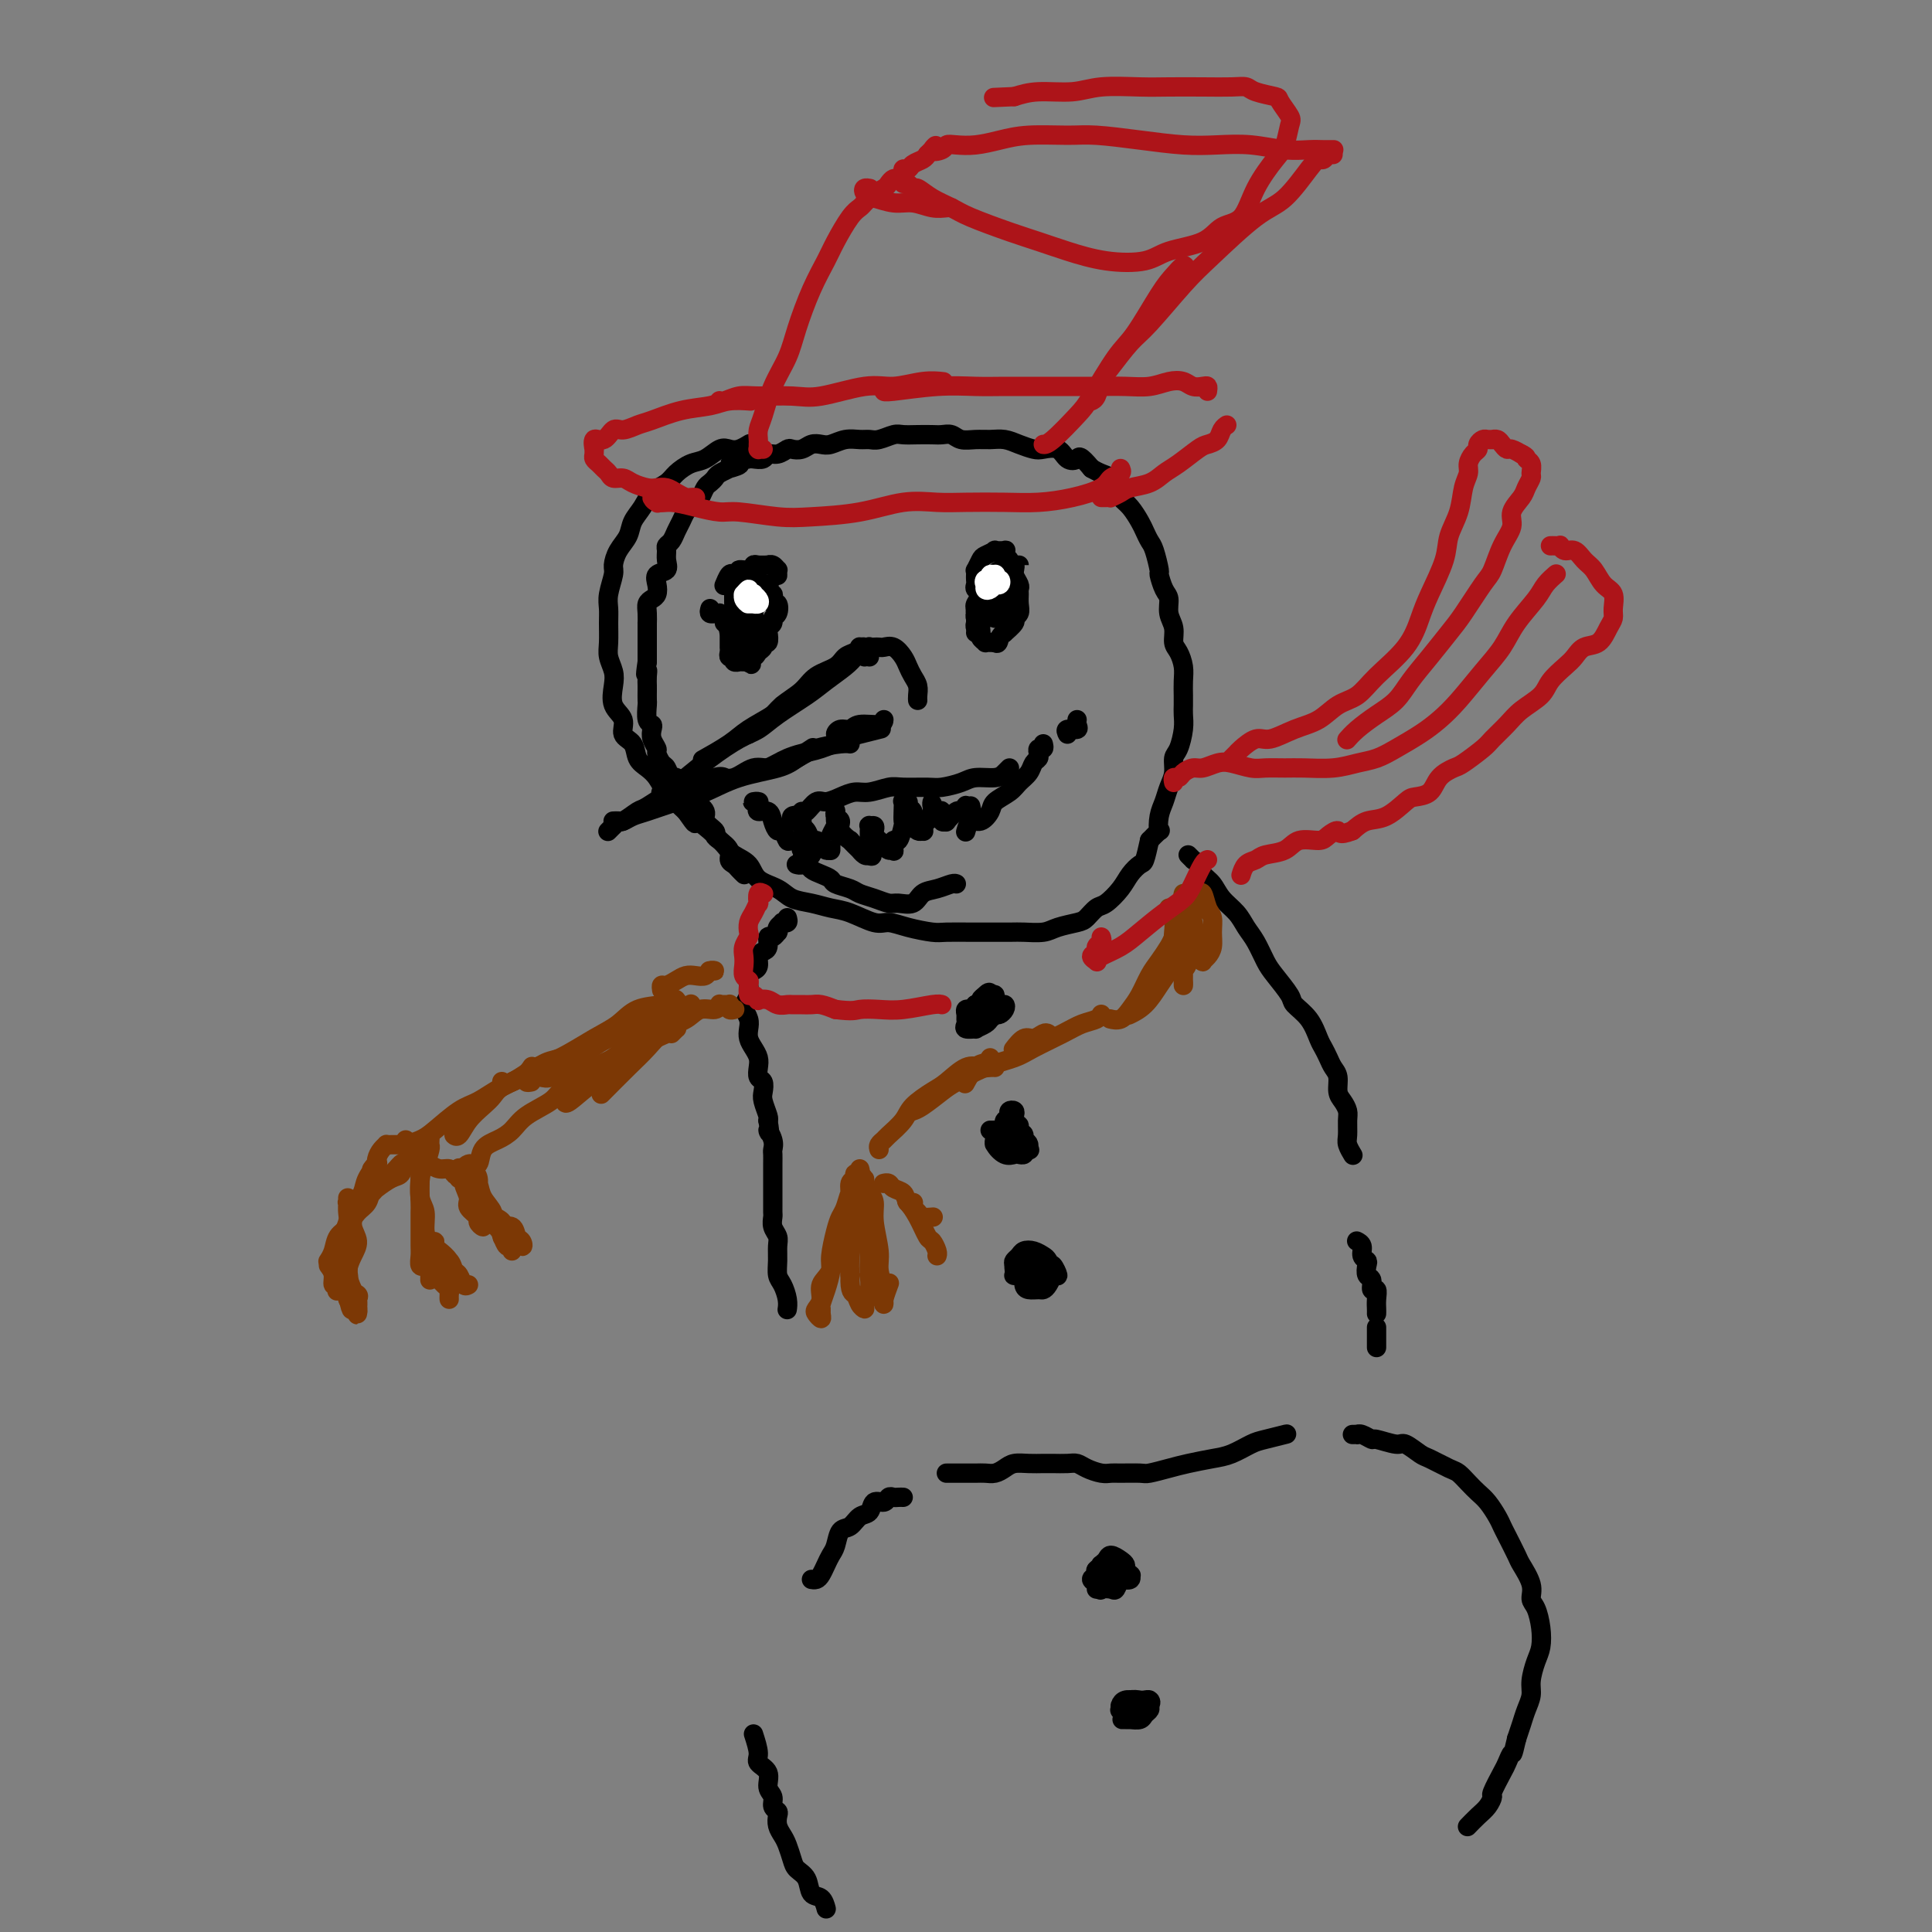 <svg viewBox='0 0 400 400' version='1.1' xmlns='http://www.w3.org/2000/svg' xmlns:xlink='http://www.w3.org/1999/xlink'><rect x="0" y="0" width="400" height="400" fill="#808080" stroke="none"/><g fill='none' stroke='#000000' stroke-width='4' stroke-linecap='round' stroke-linejoin='round'><path d='M155,92c0.177,-0.109 0.354,-0.218 0,0c-0.354,0.218 -1.238,0.765 -2,1c-0.762,0.235 -1.401,0.160 -2,0c-0.599,-0.160 -1.156,-0.405 -2,0c-0.844,0.405 -1.973,1.458 -3,2c-1.027,0.542 -1.951,0.571 -3,1c-1.049,0.429 -2.221,1.259 -3,2c-0.779,0.741 -1.163,1.395 -2,2c-0.837,0.605 -2.126,1.162 -3,2c-0.874,0.838 -1.335,1.958 -2,3c-0.665,1.042 -1.536,2.007 -2,3c-0.464,0.993 -0.520,2.016 -1,3c-0.480,0.984 -1.382,1.929 -2,3c-0.618,1.071 -0.950,2.267 -1,3c-0.050,0.733 0.183,1.004 0,2c-0.183,0.996 -0.782,2.717 -1,4c-0.218,1.283 -0.055,2.129 0,3c0.055,0.871 0.001,1.768 0,3c-0.001,1.232 0.050,2.798 0,4c-0.050,1.202 -0.202,2.040 0,3c0.202,0.960 0.756,2.043 1,3c0.244,0.957 0.177,1.788 0,3c-0.177,1.212 -0.466,2.804 0,4c0.466,1.196 1.686,1.997 2,3c0.314,1.003 -0.277,2.207 0,3c0.277,0.793 1.424,1.173 2,2c0.576,0.827 0.583,2.100 1,3c0.417,0.900 1.246,1.427 2,2c0.754,0.573 1.434,1.193 2,2c0.566,0.807 1.019,1.802 2,3c0.981,1.198 2.491,2.599 4,4'/><path d='M142,168c2.635,3.777 1.721,2.218 2,2c0.279,-0.218 1.749,0.904 3,2c1.251,1.096 2.281,2.166 3,3c0.719,0.834 1.125,1.432 2,2c0.875,0.568 2.218,1.108 3,2c0.782,0.892 1.003,2.137 2,3c0.997,0.863 2.772,1.343 4,2c1.228,0.657 1.911,1.490 3,2c1.089,0.510 2.584,0.696 4,1c1.416,0.304 2.754,0.725 4,1c1.246,0.275 2.400,0.403 4,1c1.600,0.597 3.647,1.663 5,2c1.353,0.337 2.012,-0.053 3,0c0.988,0.053 2.306,0.550 4,1c1.694,0.450 3.763,0.853 5,1c1.237,0.147 1.642,0.039 3,0c1.358,-0.039 3.669,-0.010 5,0c1.331,0.010 1.681,-0.000 3,0c1.319,0.000 3.607,0.011 5,0c1.393,-0.011 1.892,-0.043 3,0c1.108,0.043 2.825,0.162 4,0c1.175,-0.162 1.808,-0.605 3,-1c1.192,-0.395 2.942,-0.742 4,-1c1.058,-0.258 1.424,-0.429 2,-1c0.576,-0.571 1.362,-1.544 2,-2c0.638,-0.456 1.126,-0.396 2,-1c0.874,-0.604 2.132,-1.872 3,-3c0.868,-1.128 1.346,-2.117 2,-3c0.654,-0.883 1.484,-1.661 2,-2c0.516,-0.339 0.719,-0.240 1,-1c0.281,-0.760 0.641,-2.380 1,-4'/><path d='M238,174c2.787,-2.939 2.253,-1.787 2,-2c-0.253,-0.213 -0.226,-1.790 0,-3c0.226,-1.210 0.652,-2.051 1,-3c0.348,-0.949 0.619,-2.004 1,-3c0.381,-0.996 0.873,-1.933 1,-3c0.127,-1.067 -0.109,-2.264 0,-3c0.109,-0.736 0.565,-1.011 1,-2c0.435,-0.989 0.848,-2.691 1,-4c0.152,-1.309 0.041,-2.226 0,-3c-0.041,-0.774 -0.014,-1.405 0,-2c0.014,-0.595 0.014,-1.156 0,-2c-0.014,-0.844 -0.041,-1.972 0,-3c0.041,-1.028 0.151,-1.955 0,-3c-0.151,-1.045 -0.561,-2.210 -1,-3c-0.439,-0.790 -0.905,-1.207 -1,-2c-0.095,-0.793 0.181,-1.961 0,-3c-0.181,-1.039 -0.818,-1.949 -1,-3c-0.182,-1.051 0.092,-2.243 0,-3c-0.092,-0.757 -0.549,-1.081 -1,-2c-0.451,-0.919 -0.894,-2.435 -1,-3c-0.106,-0.565 0.127,-0.181 0,-1c-0.127,-0.819 -0.614,-2.842 -1,-4c-0.386,-1.158 -0.670,-1.451 -1,-2c-0.330,-0.549 -0.704,-1.354 -1,-2c-0.296,-0.646 -0.512,-1.132 -1,-2c-0.488,-0.868 -1.247,-2.116 -2,-3c-0.753,-0.884 -1.500,-1.403 -2,-2c-0.500,-0.597 -0.753,-1.274 -1,-2c-0.247,-0.726 -0.490,-1.503 -1,-2c-0.510,-0.497 -1.289,-0.713 -2,-1c-0.711,-0.287 -1.356,-0.643 -2,-1'/><path d='M226,97c-2.590,-3.115 -2.566,-2.403 -3,-2c-0.434,0.403 -1.327,0.498 -2,0c-0.673,-0.498 -1.128,-1.587 -2,-2c-0.872,-0.413 -2.162,-0.149 -3,0c-0.838,0.149 -1.224,0.183 -2,0c-0.776,-0.183 -1.941,-0.584 -3,-1c-1.059,-0.416 -2.013,-0.847 -3,-1c-0.987,-0.153 -2.008,-0.027 -3,0c-0.992,0.027 -1.956,-0.045 -3,0c-1.044,0.045 -2.169,0.208 -3,0c-0.831,-0.208 -1.367,-0.788 -2,-1c-0.633,-0.212 -1.362,-0.058 -2,0c-0.638,0.058 -1.186,0.019 -2,0c-0.814,-0.019 -1.895,-0.019 -3,0c-1.105,0.019 -2.235,0.058 -3,0c-0.765,-0.058 -1.166,-0.213 -2,0c-0.834,0.213 -2.100,0.793 -3,1c-0.900,0.207 -1.434,0.042 -2,0c-0.566,-0.042 -1.163,0.040 -2,0c-0.837,-0.040 -1.915,-0.203 -3,0c-1.085,0.203 -2.179,0.773 -3,1c-0.821,0.227 -1.371,0.112 -2,0c-0.629,-0.112 -1.337,-0.222 -2,0c-0.663,0.222 -1.281,0.777 -2,1c-0.719,0.223 -1.540,0.116 -2,0c-0.460,-0.116 -0.561,-0.241 -1,0c-0.439,0.241 -1.217,0.849 -2,1c-0.783,0.151 -1.571,-0.155 -2,0c-0.429,0.155 -0.500,0.773 -1,1c-0.500,0.227 -1.429,0.065 -2,0c-0.571,-0.065 -0.786,-0.032 -1,0'/><path d='M155,95c-6.512,0.936 -2.791,0.775 -2,1c0.791,0.225 -1.346,0.834 -2,1c-0.654,0.166 0.176,-0.111 0,0c-0.176,0.111 -1.356,0.611 -2,1c-0.644,0.389 -0.750,0.667 -1,1c-0.250,0.333 -0.644,0.719 -1,1c-0.356,0.281 -0.673,0.456 -1,1c-0.327,0.544 -0.665,1.458 -1,2c-0.335,0.542 -0.667,0.711 -1,1c-0.333,0.289 -0.666,0.697 -1,1c-0.334,0.303 -0.668,0.501 -1,1c-0.332,0.499 -0.663,1.299 -1,2c-0.337,0.701 -0.679,1.304 -1,2c-0.321,0.696 -0.620,1.486 -1,2c-0.380,0.514 -0.841,0.753 -1,1c-0.159,0.247 -0.015,0.503 0,1c0.015,0.497 -0.100,1.236 0,2c0.100,0.764 0.416,1.553 0,2c-0.416,0.447 -1.565,0.553 -2,1c-0.435,0.447 -0.155,1.235 0,2c0.155,0.765 0.185,1.505 0,2c-0.185,0.495 -0.585,0.744 -1,1c-0.415,0.256 -0.843,0.520 -1,1c-0.157,0.480 -0.042,1.176 0,2c0.042,0.824 0.011,1.777 0,2c-0.011,0.223 -0.003,-0.284 0,0c0.003,0.284 0.001,1.358 0,2c-0.001,0.642 -0.000,0.853 0,1c0.000,0.147 0.000,0.232 0,1c-0.000,0.768 -0.000,2.219 0,3c0.000,0.781 0.000,0.890 0,1'/><path d='M134,137c-0.619,4.136 -0.166,2.474 0,2c0.166,-0.474 0.045,0.238 0,1c-0.045,0.762 -0.013,1.574 0,2c0.013,0.426 0.007,0.467 0,1c-0.007,0.533 -0.016,1.556 0,2c0.016,0.444 0.056,0.307 0,1c-0.056,0.693 -0.207,2.217 0,3c0.207,0.783 0.773,0.824 1,1c0.227,0.176 0.116,0.485 0,1c-0.116,0.515 -0.238,1.236 0,2c0.238,0.764 0.837,1.572 1,2c0.163,0.428 -0.111,0.477 0,1c0.111,0.523 0.607,1.520 1,2c0.393,0.480 0.683,0.443 1,1c0.317,0.557 0.663,1.708 1,2c0.337,0.292 0.666,-0.273 1,0c0.334,0.273 0.672,1.386 1,2c0.328,0.614 0.646,0.731 1,1c0.354,0.269 0.743,0.692 1,1c0.257,0.308 0.380,0.502 1,1c0.620,0.498 1.737,1.298 2,2c0.263,0.702 -0.328,1.304 0,2c0.328,0.696 1.576,1.486 2,2c0.424,0.514 0.026,0.754 0,1c-0.026,0.246 0.322,0.500 1,1c0.678,0.500 1.688,1.248 2,2c0.312,0.752 -0.074,1.508 0,2c0.074,0.492 0.607,0.719 1,1c0.393,0.281 0.644,0.614 1,1c0.356,0.386 0.816,0.825 1,1c0.184,0.175 0.092,0.088 0,0'/><path d='M180,136c0.002,-0.453 0.003,-0.906 0,-1c-0.003,-0.094 -0.012,0.171 0,0c0.012,-0.171 0.044,-0.777 0,-1c-0.044,-0.223 -0.164,-0.061 0,0c0.164,0.061 0.611,0.022 1,0c0.389,-0.022 0.720,-0.028 1,0c0.280,0.028 0.509,0.091 1,0c0.491,-0.091 1.246,-0.334 2,0c0.754,0.334 1.509,1.245 2,2c0.491,0.755 0.720,1.355 1,2c0.280,0.645 0.611,1.336 1,2c0.389,0.664 0.836,1.302 1,2c0.164,0.698 0.044,1.457 0,2c-0.044,0.543 -0.013,0.869 0,1c0.013,0.131 0.006,0.065 0,0'/><path d='M179,135c0.118,-0.430 0.235,-0.859 0,-1c-0.235,-0.141 -0.824,0.007 -1,0c-0.176,-0.007 0.059,-0.168 0,0c-0.059,0.168 -0.412,0.667 -1,1c-0.588,0.333 -1.410,0.501 -2,1c-0.590,0.499 -0.947,1.331 -2,2c-1.053,0.669 -2.800,1.177 -4,2c-1.200,0.823 -1.852,1.961 -3,3c-1.148,1.039 -2.791,1.977 -4,3c-1.209,1.023 -1.984,2.130 -3,3c-1.016,0.870 -2.274,1.504 -3,2c-0.726,0.496 -0.922,0.856 -1,1c-0.078,0.144 -0.039,0.072 0,0'/><path d='M179,136c0.092,-0.403 0.184,-0.807 0,-1c-0.184,-0.193 -0.644,-0.177 -1,0c-0.356,0.177 -0.608,0.515 -1,1c-0.392,0.485 -0.923,1.117 -2,2c-1.077,0.883 -2.702,2.017 -4,3c-1.298,0.983 -2.271,1.816 -4,3c-1.729,1.184 -4.213,2.719 -6,4c-1.787,1.281 -2.877,2.308 -4,3c-1.123,0.692 -2.280,1.051 -4,2c-1.720,0.949 -4.002,2.489 -6,4c-1.998,1.511 -3.711,2.993 -5,4c-1.289,1.007 -2.155,1.540 -3,2c-0.845,0.460 -1.670,0.846 -2,1c-0.330,0.154 -0.165,0.077 0,0'/><path d='M162,146c-0.360,0.573 -0.721,1.145 -2,2c-1.279,0.855 -3.477,1.992 -5,3c-1.523,1.008 -2.372,1.887 -4,3c-1.628,1.113 -4.037,2.461 -5,3c-0.963,0.539 -0.482,0.270 0,0'/><path d='M126,172c-0.121,0.123 -0.242,0.245 0,0c0.242,-0.245 0.846,-0.858 1,-1c0.154,-0.142 -0.141,0.185 0,0c0.141,-0.185 0.719,-0.884 1,-1c0.281,-0.116 0.264,0.349 1,0c0.736,-0.349 2.224,-1.513 3,-2c0.776,-0.487 0.838,-0.299 2,-1c1.162,-0.701 3.422,-2.293 5,-3c1.578,-0.707 2.475,-0.530 4,-1c1.525,-0.470 3.680,-1.588 5,-2c1.320,-0.412 1.806,-0.118 2,0c0.194,0.118 0.097,0.059 0,0'/><path d='M129,170c-0.308,-0.000 -0.615,-0.000 -1,0c-0.385,0.000 -0.847,0.001 -1,0c-0.153,-0.001 0.003,-0.003 0,0c-0.003,0.003 -0.166,0.013 0,0c0.166,-0.013 0.661,-0.048 1,0c0.339,0.048 0.521,0.180 1,0c0.479,-0.180 1.254,-0.671 2,-1c0.746,-0.329 1.463,-0.497 3,-1c1.537,-0.503 3.895,-1.342 6,-2c2.105,-0.658 3.959,-1.136 6,-2c2.041,-0.864 4.271,-2.113 7,-3c2.729,-0.887 5.958,-1.413 8,-2c2.042,-0.587 2.896,-1.235 4,-2c1.104,-0.765 2.458,-1.647 3,-2c0.542,-0.353 0.271,-0.176 0,0'/><path d='M146,163c0.322,0.078 0.645,0.157 1,0c0.355,-0.157 0.743,-0.548 1,-1c0.257,-0.452 0.382,-0.964 1,-1c0.618,-0.036 1.727,0.404 3,0c1.273,-0.404 2.708,-1.653 4,-2c1.292,-0.347 2.441,0.208 4,0c1.559,-0.208 3.528,-1.180 5,-2c1.472,-0.820 2.446,-1.488 4,-2c1.554,-0.512 3.688,-0.869 5,-1c1.312,-0.131 1.804,-0.038 2,0c0.196,0.038 0.098,0.019 0,0'/><path d='M160,159c-0.373,-0.024 -0.747,-0.048 -1,0c-0.253,0.048 -0.387,0.169 0,0c0.387,-0.169 1.294,-0.626 2,-1c0.706,-0.374 1.212,-0.663 2,-1c0.788,-0.337 1.858,-0.721 3,-1c1.142,-0.279 2.356,-0.453 4,-1c1.644,-0.547 3.719,-1.466 5,-2c1.281,-0.534 1.768,-0.682 3,-1c1.232,-0.318 3.209,-0.805 4,-1c0.791,-0.195 0.395,-0.097 0,0'/><path d='M174,152c-0.483,0.122 -0.967,0.244 -1,0c-0.033,-0.244 0.383,-0.854 1,-1c0.617,-0.146 1.433,0.171 2,0c0.567,-0.171 0.884,-0.829 2,-1c1.116,-0.171 3.031,0.146 4,0c0.969,-0.146 0.991,-0.756 1,-1c0.009,-0.244 0.004,-0.122 0,0'/><path d='M161,119c0.006,0.121 0.011,0.243 0,0c-0.011,-0.243 -0.040,-0.850 0,-1c0.040,-0.150 0.148,0.156 0,0c-0.148,-0.156 -0.551,-0.775 -1,-1c-0.449,-0.225 -0.945,-0.056 -1,0c-0.055,0.056 0.331,0.000 0,0c-0.331,-0.000 -1.380,0.056 -2,0c-0.620,-0.056 -0.810,-0.225 -1,0c-0.190,0.225 -0.379,0.843 -1,1c-0.621,0.157 -1.673,-0.147 -2,0c-0.327,0.147 0.070,0.744 0,1c-0.070,0.256 -0.606,0.172 -1,0c-0.394,-0.172 -0.644,-0.431 -1,0c-0.356,0.431 -0.816,1.552 -1,2c-0.184,0.448 -0.092,0.224 0,0'/><path d='M147,126c-0.122,0.422 -0.244,0.844 0,1c0.244,0.156 0.854,0.044 1,0c0.146,-0.044 -0.172,-0.022 0,0c0.172,0.022 0.835,0.044 1,0c0.165,-0.044 -0.166,-0.153 0,0c0.166,0.153 0.829,0.567 1,1c0.171,0.433 -0.150,0.886 0,1c0.150,0.114 0.772,-0.110 1,0c0.228,0.110 0.061,0.555 0,1c-0.061,0.445 -0.016,0.889 0,1c0.016,0.111 0.004,-0.110 0,0c-0.004,0.110 -0.001,0.550 0,1c0.001,0.450 0.001,0.908 0,1c-0.001,0.092 -0.001,-0.182 0,0c0.001,0.182 0.004,0.820 0,1c-0.004,0.180 -0.015,-0.096 0,0c0.015,0.096 0.055,0.565 0,1c-0.055,0.435 -0.207,0.834 0,1c0.207,0.166 0.773,0.097 1,0c0.227,-0.097 0.116,-0.222 0,0c-0.116,0.222 -0.238,0.792 0,1c0.238,0.208 0.834,0.056 1,0c0.166,-0.056 -0.100,-0.015 0,0c0.100,0.015 0.565,0.004 1,0c0.435,-0.004 0.838,-0.001 1,0c0.162,0.001 0.081,0.001 0,0'/><path d='M155,137c1.189,1.462 0.160,-0.383 0,-1c-0.160,-0.617 0.549,-0.006 1,0c0.451,0.006 0.643,-0.594 1,-1c0.357,-0.406 0.879,-0.620 1,-1c0.121,-0.380 -0.160,-0.928 0,-1c0.160,-0.072 0.760,0.331 1,0c0.240,-0.331 0.120,-1.397 0,-2c-0.120,-0.603 -0.242,-0.744 0,-1c0.242,-0.256 0.846,-0.628 1,-1c0.154,-0.372 -0.141,-0.743 0,-1c0.141,-0.257 0.718,-0.398 1,-1c0.282,-0.602 0.268,-1.663 0,-2c-0.268,-0.337 -0.790,0.051 -1,0c-0.210,-0.051 -0.107,-0.539 0,-1c0.107,-0.461 0.217,-0.894 0,-1c-0.217,-0.106 -0.761,0.115 -1,0c-0.239,-0.115 -0.172,-0.567 0,-1c0.172,-0.433 0.448,-0.848 0,-1c-0.448,-0.152 -1.622,-0.041 -2,0c-0.378,0.041 0.040,0.011 0,0c-0.040,-0.011 -0.536,-0.004 -1,0c-0.464,0.004 -0.894,0.004 -1,0c-0.106,-0.004 0.111,-0.012 0,0c-0.111,0.012 -0.551,0.044 -1,0c-0.449,-0.044 -0.906,-0.166 -1,0c-0.094,0.166 0.175,0.618 0,1c-0.175,0.382 -0.793,0.694 -1,1c-0.207,0.306 -0.004,0.608 0,1c0.004,0.392 -0.191,0.875 0,1c0.191,0.125 0.769,-0.107 1,0c0.231,0.107 0.116,0.554 0,1'/><path d='M153,126c0.178,0.518 0.622,-0.687 1,-1c0.378,-0.313 0.691,0.267 1,0c0.309,-0.267 0.616,-1.382 1,-2c0.384,-0.618 0.846,-0.740 1,-1c0.154,-0.260 -0.000,-0.660 0,-1c0.000,-0.340 0.155,-0.621 0,-1c-0.155,-0.379 -0.620,-0.856 -1,-1c-0.380,-0.144 -0.676,0.044 -1,0c-0.324,-0.044 -0.675,-0.322 -1,0c-0.325,0.322 -0.624,1.242 -1,2c-0.376,0.758 -0.830,1.352 -1,2c-0.170,0.648 -0.057,1.350 0,2c0.057,0.650 0.058,1.247 0,2c-0.058,0.753 -0.174,1.663 0,2c0.174,0.337 0.639,0.102 1,0c0.361,-0.102 0.618,-0.072 1,0c0.382,0.072 0.888,0.184 1,0c0.112,-0.184 -0.170,-0.666 0,-1c0.170,-0.334 0.792,-0.520 1,-1c0.208,-0.480 0.000,-1.254 0,-2c-0.000,-0.746 0.206,-1.465 0,-2c-0.206,-0.535 -0.826,-0.885 -1,-1c-0.174,-0.115 0.096,0.004 0,0c-0.096,-0.004 -0.559,-0.132 -1,0c-0.441,0.132 -0.861,0.525 -1,1c-0.139,0.475 0.004,1.031 0,2c-0.004,0.969 -0.156,2.351 0,3c0.156,0.649 0.619,0.566 1,1c0.381,0.434 0.679,1.386 1,2c0.321,0.614 0.663,0.890 1,1c0.337,0.110 0.668,0.055 1,0'/><path d='M157,132c0.628,0.444 0.198,-0.445 0,-1c-0.198,-0.555 -0.165,-0.775 0,-1c0.165,-0.225 0.462,-0.454 0,-1c-0.462,-0.546 -1.683,-1.407 -2,-2c-0.317,-0.593 0.269,-0.917 0,-1c-0.269,-0.083 -1.394,0.074 -2,0c-0.606,-0.074 -0.691,-0.380 -1,0c-0.309,0.380 -0.840,1.446 -1,2c-0.160,0.554 0.051,0.595 0,1c-0.051,0.405 -0.364,1.174 0,2c0.364,0.826 1.404,1.711 2,2c0.596,0.289 0.749,-0.017 1,0c0.251,0.017 0.600,0.355 1,0c0.400,-0.355 0.850,-1.405 1,-2c0.150,-0.595 -0.002,-0.735 0,-1c0.002,-0.265 0.157,-0.656 0,-1c-0.157,-0.344 -0.627,-0.642 -1,-1c-0.373,-0.358 -0.650,-0.775 -1,-1c-0.350,-0.225 -0.774,-0.256 -1,0c-0.226,0.256 -0.253,0.800 0,1c0.253,0.200 0.787,0.057 1,0c0.213,-0.057 0.107,-0.029 0,0'/><path d='M210,118c0.121,-0.447 0.242,-0.894 0,-1c-0.242,-0.106 -0.847,0.129 -1,0c-0.153,-0.129 0.147,-0.623 0,-1c-0.147,-0.377 -0.742,-0.638 -1,-1c-0.258,-0.362 -0.181,-0.826 0,-1c0.181,-0.174 0.466,-0.059 0,0c-0.466,0.059 -1.684,0.062 -2,0c-0.316,-0.062 0.269,-0.189 0,0c-0.269,0.189 -1.393,0.695 -2,1c-0.607,0.305 -0.699,0.410 -1,1c-0.301,0.590 -0.812,1.663 -1,2c-0.188,0.337 -0.052,-0.064 0,0c0.052,0.064 0.019,0.594 0,1c-0.019,0.406 -0.023,0.690 0,1c0.023,0.310 0.073,0.646 0,1c-0.073,0.354 -0.268,0.725 0,1c0.268,0.275 1.000,0.455 1,1c-0.000,0.545 -0.732,1.456 -1,2c-0.268,0.544 -0.072,0.720 0,1c0.072,0.280 0.020,0.663 0,1c-0.020,0.337 -0.006,0.629 0,1c0.006,0.371 0.006,0.820 0,1c-0.006,0.180 -0.017,0.089 0,0c0.017,-0.089 0.061,-0.178 0,0c-0.061,0.178 -0.227,0.622 0,1c0.227,0.378 0.848,0.690 1,1c0.152,0.310 -0.167,0.619 0,1c0.167,0.381 0.818,0.834 1,1c0.182,0.166 -0.105,0.045 0,0c0.105,-0.045 0.601,-0.013 1,0c0.399,0.013 0.699,0.006 1,0'/><path d='M206,133c0.776,0.615 0.715,-0.346 1,-1c0.285,-0.654 0.917,-1.001 1,-1c0.083,0.001 -0.384,0.348 0,0c0.384,-0.348 1.620,-1.392 2,-2c0.380,-0.608 -0.095,-0.779 0,-1c0.095,-0.221 0.758,-0.492 1,-1c0.242,-0.508 0.061,-1.253 0,-2c-0.061,-0.747 -0.001,-1.497 0,-2c0.001,-0.503 -0.055,-0.761 0,-1c0.055,-0.239 0.221,-0.461 0,-1c-0.221,-0.539 -0.830,-1.397 -1,-2c-0.170,-0.603 0.098,-0.951 0,-1c-0.098,-0.049 -0.563,0.201 -1,0c-0.437,-0.201 -0.846,-0.853 -1,-1c-0.154,-0.147 -0.051,0.209 0,0c0.051,-0.209 0.051,-0.984 0,-1c-0.051,-0.016 -0.152,0.728 0,1c0.152,0.272 0.559,0.073 1,0c0.441,-0.073 0.918,-0.019 1,0c0.082,0.019 -0.229,0.004 0,0c0.229,-0.004 1.000,0.003 1,0c0.000,-0.003 -0.770,-0.015 -1,0c-0.230,0.015 0.079,0.056 0,0c-0.079,-0.056 -0.548,-0.208 -1,0c-0.452,0.208 -0.888,0.776 -1,1c-0.112,0.224 0.099,0.104 0,0c-0.099,-0.104 -0.507,-0.194 -1,0c-0.493,0.194 -1.070,0.670 -1,1c0.070,0.330 0.788,0.512 1,1c0.212,0.488 -0.082,1.282 0,2c0.082,0.718 0.541,1.359 1,2'/><path d='M208,124c-0.465,1.186 -0.127,0.649 0,1c0.127,0.351 0.044,1.588 0,2c-0.044,0.412 -0.050,-0.001 0,0c0.050,0.001 0.154,0.417 0,0c-0.154,-0.417 -0.567,-1.668 -1,-2c-0.433,-0.332 -0.886,0.254 -1,0c-0.114,-0.254 0.112,-1.347 0,-2c-0.112,-0.653 -0.563,-0.867 -1,-1c-0.437,-0.133 -0.859,-0.185 -1,0c-0.141,0.185 0.001,0.609 0,1c-0.001,0.391 -0.144,0.751 0,1c0.144,0.249 0.575,0.389 1,1c0.425,0.611 0.843,1.694 1,2c0.157,0.306 0.052,-0.166 0,0c-0.052,0.166 -0.052,0.970 0,1c0.052,0.030 0.155,-0.714 0,-1c-0.155,-0.286 -0.567,-0.112 -1,0c-0.433,0.112 -0.887,0.164 -1,0c-0.113,-0.164 0.113,-0.542 0,-1c-0.113,-0.458 -0.567,-0.995 -1,-1c-0.433,-0.005 -0.844,0.524 -1,1c-0.156,0.476 -0.056,0.901 0,1c0.056,0.099 0.069,-0.127 0,0c-0.069,0.127 -0.218,0.609 0,1c0.218,0.391 0.804,0.693 1,1c0.196,0.307 0.001,0.618 0,1c-0.001,0.382 0.192,0.834 0,1c-0.192,0.166 -0.769,0.048 -1,0c-0.231,-0.048 -0.115,-0.024 0,0'/><path d='M166,168c0.238,0.232 0.476,0.465 1,0c0.524,-0.465 1.336,-1.626 2,-2c0.664,-0.374 1.182,0.040 2,0c0.818,-0.040 1.935,-0.532 3,-1c1.065,-0.468 2.078,-0.910 3,-1c0.922,-0.090 1.754,0.173 3,0c1.246,-0.173 2.907,-0.781 4,-1c1.093,-0.219 1.617,-0.049 3,0c1.383,0.049 3.624,-0.025 5,0c1.376,0.025 1.888,0.147 3,0c1.112,-0.147 2.823,-0.565 4,-1c1.177,-0.435 1.818,-0.887 3,-1c1.182,-0.113 2.904,0.114 4,0c1.096,-0.114 1.564,-0.569 2,-1c0.436,-0.431 0.839,-0.837 1,-1c0.161,-0.163 0.081,-0.081 0,0'/><path d='M221,152c-0.226,-0.445 -0.453,-0.890 0,-1c0.453,-0.110 1.585,0.114 2,0c0.415,-0.114 0.111,-0.567 0,-1c-0.111,-0.433 -0.030,-0.847 0,-1c0.030,-0.153 0.009,-0.044 0,0c-0.009,0.044 -0.004,0.022 0,0'/><path d='M216,154c0.111,0.446 0.223,0.892 0,1c-0.223,0.108 -0.780,-0.123 -1,0c-0.220,0.123 -0.104,0.599 0,1c0.104,0.401 0.195,0.726 0,1c-0.195,0.274 -0.676,0.496 -1,1c-0.324,0.504 -0.492,1.289 -1,2c-0.508,0.711 -1.357,1.347 -2,2c-0.643,0.653 -1.079,1.322 -2,2c-0.921,0.678 -2.328,1.366 -3,2c-0.672,0.634 -0.611,1.214 -1,2c-0.389,0.786 -1.228,1.778 -2,2c-0.772,0.222 -1.477,-0.325 -2,0c-0.523,0.325 -0.864,1.521 -1,2c-0.136,0.479 -0.068,0.239 0,0'/><path d='M157,166c0.105,0.002 0.211,0.003 0,0c-0.211,-0.003 -0.738,-0.011 -1,0c-0.262,0.011 -0.260,0.040 0,0c0.260,-0.040 0.776,-0.149 1,0c0.224,0.149 0.154,0.556 0,1c-0.154,0.444 -0.392,0.926 0,1c0.392,0.074 1.415,-0.260 2,0c0.585,0.260 0.733,1.112 1,2c0.267,0.888 0.654,1.810 1,2c0.346,0.190 0.651,-0.351 1,0c0.349,0.351 0.742,1.596 1,2c0.258,0.404 0.381,-0.032 1,0c0.619,0.032 1.735,0.531 2,1c0.265,0.469 -0.321,0.909 0,1c0.321,0.091 1.548,-0.168 2,0c0.452,0.168 0.129,0.762 0,1c-0.129,0.238 -0.065,0.119 0,0'/><path d='M164,170c-0.122,-0.390 -0.244,-0.781 0,-1c0.244,-0.219 0.853,-0.267 1,0c0.147,0.267 -0.168,0.850 0,1c0.168,0.150 0.818,-0.132 1,0c0.182,0.132 -0.106,0.679 0,1c0.106,0.321 0.606,0.415 1,1c0.394,0.585 0.684,1.659 1,2c0.316,0.341 0.659,-0.053 1,0c0.341,0.053 0.680,0.551 1,1c0.320,0.449 0.622,0.850 1,1c0.378,0.150 0.834,0.051 1,0c0.166,-0.051 0.044,-0.054 0,0c-0.044,0.054 -0.008,0.165 0,0c0.008,-0.165 -0.012,-0.606 0,-1c0.012,-0.394 0.056,-0.740 0,-1c-0.056,-0.260 -0.211,-0.434 0,-1c0.211,-0.566 0.789,-1.526 1,-2c0.211,-0.474 0.055,-0.464 0,-1c-0.055,-0.536 -0.010,-1.620 0,-2c0.010,-0.380 -0.013,-0.058 0,0c0.013,0.058 0.064,-0.148 0,0c-0.064,0.148 -0.244,0.650 0,1c0.244,0.350 0.910,0.546 1,1c0.090,0.454 -0.397,1.164 0,2c0.397,0.836 1.679,1.797 2,2c0.321,0.203 -0.317,-0.352 0,0c0.317,0.352 1.590,1.610 2,2c0.410,0.390 -0.044,-0.087 0,0c0.044,0.087 0.584,0.739 1,1c0.416,0.261 0.708,0.130 1,0'/><path d='M180,177c1.083,0.844 0.290,-0.547 0,-1c-0.290,-0.453 -0.078,0.032 0,0c0.078,-0.032 0.021,-0.582 0,-1c-0.021,-0.418 -0.005,-0.704 0,-1c0.005,-0.296 0.000,-0.601 0,-1c-0.000,-0.399 0.004,-0.892 0,-1c-0.004,-0.108 -0.015,0.170 0,0c0.015,-0.170 0.056,-0.789 0,-1c-0.056,-0.211 -0.208,-0.015 0,0c0.208,0.015 0.777,-0.151 1,0c0.223,0.151 0.101,0.619 0,1c-0.101,0.381 -0.181,0.676 0,1c0.181,0.324 0.623,0.678 1,1c0.377,0.322 0.689,0.614 1,1c0.311,0.386 0.622,0.867 1,1c0.378,0.133 0.823,-0.080 1,0c0.177,0.080 0.086,0.454 0,0c-0.086,-0.454 -0.167,-1.735 0,-2c0.167,-0.265 0.581,0.485 1,0c0.419,-0.485 0.843,-2.207 1,-3c0.157,-0.793 0.046,-0.658 0,-1c-0.046,-0.342 -0.027,-1.160 0,-2c0.027,-0.840 0.064,-1.701 0,-2c-0.064,-0.299 -0.227,-0.035 0,0c0.227,0.035 0.845,-0.160 1,0c0.155,0.160 -0.152,0.673 0,1c0.152,0.327 0.762,0.466 1,1c0.238,0.534 0.105,1.463 0,2c-0.105,0.537 -0.182,0.683 0,1c0.182,0.317 0.623,0.805 1,1c0.377,0.195 0.688,0.098 1,0'/><path d='M191,172c0.574,0.423 0.011,-0.518 0,-1c-0.011,-0.482 0.532,-0.505 1,-1c0.468,-0.495 0.860,-1.463 1,-2c0.140,-0.537 0.028,-0.643 0,-1c-0.028,-0.357 0.030,-0.964 0,-1c-0.030,-0.036 -0.147,0.497 0,1c0.147,0.503 0.559,0.974 1,1c0.441,0.026 0.909,-0.393 1,0c0.091,0.393 -0.197,1.599 0,2c0.197,0.401 0.880,-0.001 1,0c0.120,0.001 -0.323,0.405 0,0c0.323,-0.405 1.411,-1.621 2,-2c0.589,-0.379 0.680,0.077 1,0c0.320,-0.077 0.870,-0.686 1,-1c0.130,-0.314 -0.161,-0.332 0,0c0.161,0.332 0.774,1.012 1,1c0.226,-0.012 0.065,-0.718 0,-1c-0.065,-0.282 -0.032,-0.141 0,0'/><path d='M163,190c0.121,0.417 0.243,0.834 0,1c-0.243,0.166 -0.849,0.082 -1,0c-0.151,-0.082 0.153,-0.161 0,0c-0.153,0.161 -0.763,0.563 -1,1c-0.237,0.437 -0.101,0.908 0,1c0.101,0.092 0.168,-0.197 0,0c-0.168,0.197 -0.571,0.878 -1,1c-0.429,0.122 -0.885,-0.314 -1,0c-0.115,0.314 0.110,1.380 0,2c-0.110,0.620 -0.555,0.795 -1,1c-0.445,0.205 -0.890,0.439 -1,1c-0.110,0.561 0.115,1.448 0,2c-0.115,0.552 -0.570,0.768 -1,1c-0.430,0.232 -0.834,0.481 -1,1c-0.166,0.519 -0.093,1.308 0,2c0.093,0.692 0.207,1.288 0,2c-0.207,0.712 -0.736,1.542 -1,2c-0.264,0.458 -0.264,0.545 0,1c0.264,0.455 0.792,1.277 1,2c0.208,0.723 0.094,1.348 0,2c-0.094,0.652 -0.170,1.330 0,2c0.170,0.670 0.585,1.330 1,2c0.415,0.670 0.829,1.349 1,2c0.171,0.651 0.097,1.276 0,2c-0.097,0.724 -0.219,1.549 0,2c0.219,0.451 0.777,0.527 1,1c0.223,0.473 0.111,1.343 0,2c-0.111,0.657 -0.222,1.100 0,2c0.222,0.900 0.778,2.257 1,3c0.222,0.743 0.111,0.871 0,1'/><path d='M159,232c0.713,3.919 -0.005,2.218 0,2c0.005,-0.218 0.733,1.047 1,2c0.267,0.953 0.071,1.593 0,2c-0.071,0.407 -0.019,0.581 0,1c0.019,0.419 0.005,1.085 0,2c-0.005,0.915 -0.001,2.080 0,3c0.001,0.920 0.001,1.593 0,2c-0.001,0.407 -0.001,0.546 0,1c0.001,0.454 0.004,1.224 0,2c-0.004,0.776 -0.015,1.558 0,2c0.015,0.442 0.057,0.544 0,1c-0.057,0.456 -0.212,1.267 0,2c0.212,0.733 0.792,1.389 1,2c0.208,0.611 0.046,1.178 0,2c-0.046,0.822 0.026,1.898 0,3c-0.026,1.102 -0.151,2.229 0,3c0.151,0.771 0.576,1.186 1,2c0.424,0.814 0.845,2.027 1,3c0.155,0.973 0.044,1.707 0,2c-0.044,0.293 -0.022,0.147 0,0'/><path d='M196,305c-0.057,0.000 -0.115,0.000 0,0c0.115,-0.000 0.401,-0.000 1,0c0.599,0.000 1.511,0.001 2,0c0.489,-0.001 0.554,-0.003 1,0c0.446,0.003 1.274,0.011 2,0c0.726,-0.011 1.352,-0.041 2,0c0.648,0.041 1.318,0.155 2,0c0.682,-0.155 1.375,-0.577 2,-1c0.625,-0.423 1.182,-0.845 2,-1c0.818,-0.155 1.896,-0.042 3,0c1.104,0.042 2.234,0.014 3,0c0.766,-0.014 1.167,-0.014 2,0c0.833,0.014 2.096,0.042 3,0c0.904,-0.042 1.447,-0.155 2,0c0.553,0.155 1.115,0.577 2,1c0.885,0.423 2.094,0.846 3,1c0.906,0.154 1.509,0.038 2,0c0.491,-0.038 0.871,0.001 2,0c1.129,-0.001 3.008,-0.042 4,0c0.992,0.042 1.097,0.167 2,0c0.903,-0.167 2.605,-0.626 4,-1c1.395,-0.374 2.482,-0.663 4,-1c1.518,-0.337 3.465,-0.721 5,-1c1.535,-0.279 2.656,-0.453 4,-1c1.344,-0.547 2.910,-1.467 4,-2c1.090,-0.533 1.705,-0.679 3,-1c1.295,-0.321 3.272,-0.817 4,-1c0.728,-0.183 0.208,-0.052 0,0c-0.208,0.052 -0.104,0.026 0,0'/><path d='M285,279c0.000,-0.369 0.000,-0.738 0,-1c0.000,-0.262 0.000,-0.417 0,-1c0.000,-0.583 0.000,-1.595 0,-2c0.000,-0.405 0.000,-0.202 0,0'/><path d='M285,272c0.009,-0.261 0.017,-0.522 0,-1c-0.017,-0.478 -0.061,-1.174 0,-2c0.061,-0.826 0.226,-1.783 0,-2c-0.226,-0.217 -0.844,0.307 -1,0c-0.156,-0.307 0.150,-1.443 0,-2c-0.150,-0.557 -0.757,-0.534 -1,-1c-0.243,-0.466 -0.121,-1.421 0,-2c0.121,-0.579 0.242,-0.782 0,-1c-0.242,-0.218 -0.848,-0.450 -1,-1c-0.152,-0.550 0.152,-1.417 0,-2c-0.152,-0.583 -0.758,-0.881 -1,-1c-0.242,-0.119 -0.121,-0.060 0,0'/><path d='M247,178c-0.543,-0.540 -1.086,-1.081 -1,-1c0.086,0.081 0.800,0.783 1,1c0.200,0.217 -0.113,-0.052 0,0c0.113,0.052 0.653,0.425 1,1c0.347,0.575 0.502,1.350 1,2c0.498,0.650 1.341,1.173 2,2c0.659,0.827 1.136,1.958 2,3c0.864,1.042 2.117,1.996 3,3c0.883,1.004 1.396,2.058 2,3c0.604,0.942 1.298,1.771 2,3c0.702,1.229 1.413,2.859 2,4c0.587,1.141 1.050,1.794 2,3c0.950,1.206 2.387,2.966 3,4c0.613,1.034 0.402,1.341 1,2c0.598,0.659 2.005,1.671 3,3c0.995,1.329 1.577,2.974 2,4c0.423,1.026 0.687,1.433 1,2c0.313,0.567 0.675,1.292 1,2c0.325,0.708 0.613,1.397 1,2c0.387,0.603 0.874,1.119 1,2c0.126,0.881 -0.110,2.127 0,3c0.110,0.873 0.564,1.374 1,2c0.436,0.626 0.853,1.376 1,2c0.147,0.624 0.026,1.120 0,2c-0.026,0.880 0.045,2.143 0,3c-0.045,0.857 -0.204,1.308 0,2c0.204,0.692 0.773,1.626 1,2c0.227,0.374 0.114,0.187 0,0'/><path d='M187,310c-0.336,-0.009 -0.671,-0.018 -1,0c-0.329,0.018 -0.651,0.065 -1,0c-0.349,-0.065 -0.727,-0.240 -1,0c-0.273,0.240 -0.443,0.895 -1,1c-0.557,0.105 -1.501,-0.338 -2,0c-0.499,0.338 -0.553,1.459 -1,2c-0.447,0.541 -1.285,0.501 -2,1c-0.715,0.499 -1.305,1.537 -2,2c-0.695,0.463 -1.496,0.351 -2,1c-0.504,0.649 -0.712,2.058 -1,3c-0.288,0.942 -0.655,1.415 -1,2c-0.345,0.585 -0.667,1.281 -1,2c-0.333,0.719 -0.677,1.461 -1,2c-0.323,0.539 -0.625,0.876 -1,1c-0.375,0.124 -0.821,0.035 -1,0c-0.179,-0.035 -0.089,-0.018 0,0'/><path d='M156,359c0.486,1.504 0.971,3.007 1,4c0.029,0.993 -0.400,1.474 0,2c0.400,0.526 1.627,1.097 2,2c0.373,0.903 -0.110,2.139 0,3c0.110,0.861 0.813,1.347 1,2c0.187,0.653 -0.143,1.474 0,2c0.143,0.526 0.759,0.759 1,1c0.241,0.241 0.106,0.491 0,1c-0.106,0.509 -0.184,1.277 0,2c0.184,0.723 0.631,1.400 1,2c0.369,0.600 0.661,1.124 1,2c0.339,0.876 0.724,2.103 1,3c0.276,0.897 0.442,1.463 1,2c0.558,0.537 1.509,1.044 2,2c0.491,0.956 0.523,2.359 1,3c0.477,0.641 1.398,0.519 2,1c0.602,0.481 0.886,1.566 1,2c0.114,0.434 0.057,0.217 0,0'/><path d='M280,297c0.437,-0.009 0.874,-0.018 1,0c0.126,0.018 -0.057,0.062 0,0c0.057,-0.062 0.356,-0.229 1,0c0.644,0.229 1.633,0.853 2,1c0.367,0.147 0.113,-0.183 1,0c0.887,0.183 2.917,0.879 4,1c1.083,0.121 1.221,-0.333 2,0c0.779,0.333 2.201,1.454 3,2c0.799,0.546 0.977,0.517 2,1c1.023,0.483 2.893,1.479 4,2c1.107,0.521 1.452,0.566 2,1c0.548,0.434 1.299,1.258 2,2c0.701,0.742 1.353,1.404 2,2c0.647,0.596 1.291,1.126 2,2c0.709,0.874 1.484,2.091 2,3c0.516,0.909 0.773,1.510 1,2c0.227,0.490 0.424,0.870 1,2c0.576,1.130 1.530,3.011 2,4c0.470,0.989 0.455,1.086 1,2c0.545,0.914 1.649,2.647 2,4c0.351,1.353 -0.052,2.328 0,3c0.052,0.672 0.560,1.040 1,2c0.440,0.960 0.812,2.511 1,4c0.188,1.489 0.191,2.916 0,4c-0.191,1.084 -0.576,1.826 -1,3c-0.424,1.174 -0.887,2.779 -1,4c-0.113,1.221 0.124,2.059 0,3c-0.124,0.941 -0.610,1.984 -1,3c-0.390,1.016 -0.683,2.005 -1,3c-0.317,0.995 -0.659,1.998 -1,3'/><path d='M314,360c-0.947,4.132 -0.813,2.962 -1,3c-0.187,0.038 -0.693,1.284 -1,2c-0.307,0.716 -0.413,0.901 -1,2c-0.587,1.099 -1.653,3.111 -2,4c-0.347,0.889 0.026,0.655 0,1c-0.026,0.345 -0.450,1.268 -1,2c-0.550,0.732 -1.225,1.274 -2,2c-0.775,0.726 -1.650,1.636 -2,2c-0.350,0.364 -0.175,0.182 0,0'/></g>
<g fill='none' stroke='#7C3805' stroke-width='4' stroke-linecap='round' stroke-linejoin='round'><path d='M152,209c0.112,-0.030 0.223,-0.061 0,0c-0.223,0.061 -0.782,0.213 -1,0c-0.218,-0.213 -0.097,-0.790 0,-1c0.097,-0.210 0.168,-0.052 0,0c-0.168,0.052 -0.576,-0.002 -1,0c-0.424,0.002 -0.864,0.059 -1,0c-0.136,-0.059 0.033,-0.236 0,0c-0.033,0.236 -0.266,0.885 -1,1c-0.734,0.115 -1.968,-0.302 -3,0c-1.032,0.302 -1.860,1.325 -3,2c-1.140,0.675 -2.590,1.001 -4,2c-1.410,0.999 -2.780,2.670 -4,4c-1.220,1.330 -2.290,2.320 -4,4c-1.710,1.680 -4.060,4.052 -5,5c-0.940,0.948 -0.470,0.474 0,0'/><path d='M139,214c0.420,-0.421 0.841,-0.843 1,-1c0.159,-0.157 0.058,-0.051 0,0c-0.058,0.051 -0.072,0.047 0,0c0.072,-0.047 0.231,-0.135 0,0c-0.231,0.135 -0.853,0.495 -2,1c-1.147,0.505 -2.819,1.156 -4,2c-1.181,0.844 -1.872,1.883 -3,3c-1.128,1.117 -2.695,2.313 -4,3c-1.305,0.687 -2.350,0.865 -4,2c-1.650,1.135 -3.906,3.229 -5,4c-1.094,0.771 -1.027,0.220 -1,0c0.027,-0.220 0.013,-0.110 0,0'/><path d='M138,209c-0.220,-0.451 -0.441,-0.902 0,-1c0.441,-0.098 1.542,0.157 2,0c0.458,-0.157 0.273,-0.726 0,-1c-0.273,-0.274 -0.632,-0.252 -1,0c-0.368,0.252 -0.744,0.733 -2,1c-1.256,0.267 -3.391,0.321 -5,1c-1.609,0.679 -2.693,1.983 -4,3c-1.307,1.017 -2.837,1.747 -5,3c-2.163,1.253 -4.958,3.029 -7,4c-2.042,0.971 -3.331,1.137 -5,2c-1.669,0.863 -3.719,2.425 -5,3c-1.281,0.575 -1.795,0.164 -2,0c-0.205,-0.164 -0.103,-0.082 0,0'/><path d='M110,221c0.119,-0.179 0.237,-0.358 0,0c-0.237,0.358 -0.830,1.253 -2,2c-1.170,0.747 -2.919,1.346 -4,2c-1.081,0.654 -1.495,1.362 -2,2c-0.505,0.638 -1.102,1.204 -2,2c-0.898,0.796 -2.096,1.822 -3,3c-0.904,1.178 -1.513,2.510 -2,3c-0.487,0.490 -0.854,0.140 -1,0c-0.146,-0.140 -0.073,-0.070 0,0'/><path d='M112,223c0.641,0.165 1.282,0.331 2,0c0.718,-0.331 1.514,-1.158 2,-2c0.486,-0.842 0.664,-1.699 1,-2c0.336,-0.301 0.832,-0.048 1,0c0.168,0.048 0.008,-0.110 -1,0c-1.008,0.110 -2.866,0.489 -4,1c-1.134,0.511 -1.546,1.156 -3,2c-1.454,0.844 -3.949,1.889 -6,3c-2.051,1.111 -3.656,2.287 -5,3c-1.344,0.713 -2.427,0.961 -4,2c-1.573,1.039 -3.637,2.867 -5,4c-1.363,1.133 -2.025,1.572 -3,2c-0.975,0.428 -2.261,0.847 -3,1c-0.739,0.153 -0.930,0.041 -1,0c-0.070,-0.041 -0.020,-0.012 0,0c0.020,0.012 0.010,0.006 0,0'/><path d='M84,236c0.031,0.416 0.063,0.832 0,1c-0.063,0.168 -0.220,0.086 0,0c0.220,-0.086 0.818,-0.178 1,0c0.182,0.178 -0.051,0.626 0,1c0.051,0.374 0.384,0.674 1,1c0.616,0.326 1.513,0.679 2,1c0.487,0.321 0.564,0.610 1,1c0.436,0.390 1.233,0.881 2,1c0.767,0.119 1.505,-0.133 2,0c0.495,0.133 0.747,0.653 1,1c0.253,0.347 0.507,0.521 1,0c0.493,-0.521 1.224,-1.738 2,-2c0.776,-0.262 1.598,0.433 2,0c0.402,-0.433 0.384,-1.992 1,-3c0.616,-1.008 1.866,-1.465 3,-2c1.134,-0.535 2.152,-1.148 3,-2c0.848,-0.852 1.528,-1.942 3,-3c1.472,-1.058 3.738,-2.084 5,-3c1.262,-0.916 1.521,-1.722 3,-3c1.479,-1.278 4.180,-3.029 6,-4c1.820,-0.971 2.761,-1.161 4,-2c1.239,-0.839 2.775,-2.328 4,-3c1.225,-0.672 2.137,-0.527 3,-1c0.863,-0.473 1.675,-1.564 2,-2c0.325,-0.436 0.162,-0.218 0,0'/><path d='M110,224c-0.461,0.086 -0.922,0.172 -1,0c-0.078,-0.172 0.225,-0.603 1,-1c0.775,-0.397 2.020,-0.760 3,-1c0.980,-0.240 1.696,-0.359 3,-1c1.304,-0.641 3.196,-1.806 5,-3c1.804,-1.194 3.519,-2.419 5,-3c1.481,-0.581 2.729,-0.519 4,-1c1.271,-0.481 2.565,-1.506 4,-2c1.435,-0.494 3.012,-0.458 4,-1c0.988,-0.542 1.389,-1.661 2,-2c0.611,-0.339 1.434,0.101 2,0c0.566,-0.101 0.876,-0.743 1,-1c0.124,-0.257 0.062,-0.128 0,0'/><path d='M137,205c-0.066,-0.445 -0.131,-0.890 0,-1c0.131,-0.110 0.459,0.115 1,0c0.541,-0.115 1.296,-0.571 2,-1c0.704,-0.429 1.356,-0.833 2,-1c0.644,-0.167 1.279,-0.097 2,0c0.721,0.097 1.527,0.222 2,0c0.473,-0.222 0.611,-0.792 1,-1c0.389,-0.208 1.028,-0.056 1,0c-0.028,0.056 -0.722,0.016 -1,0c-0.278,-0.016 -0.139,-0.008 0,0'/><path d='M85,237c-0.341,-0.000 -0.683,-0.000 -1,0c-0.317,0.000 -0.611,0.000 -1,0c-0.389,-0.000 -0.874,-0.001 -1,0c-0.126,0.001 0.107,0.002 0,0c-0.107,-0.002 -0.554,-0.009 -1,0c-0.446,0.009 -0.890,0.034 -1,0c-0.110,-0.034 0.115,-0.127 0,0c-0.115,0.127 -0.570,0.473 -1,1c-0.430,0.527 -0.835,1.233 -1,2c-0.165,0.767 -0.088,1.594 0,2c0.088,0.406 0.189,0.391 0,1c-0.189,0.609 -0.667,1.841 -1,3c-0.333,1.159 -0.520,2.244 -1,3c-0.480,0.756 -1.252,1.182 -2,2c-0.748,0.818 -1.471,2.028 -2,3c-0.529,0.972 -0.866,1.706 -1,2c-0.134,0.294 -0.067,0.147 0,0'/><path d='M77,243c-0.117,-0.304 -0.235,-0.608 0,-1c0.235,-0.392 0.821,-0.871 1,-1c0.179,-0.129 -0.050,0.093 0,0c0.050,-0.093 0.379,-0.502 0,0c-0.379,0.502 -1.467,1.915 -2,3c-0.533,1.085 -0.510,1.841 -1,3c-0.490,1.159 -1.494,2.721 -2,4c-0.506,1.279 -0.514,2.277 -1,3c-0.486,0.723 -1.450,1.173 -2,2c-0.550,0.827 -0.687,2.030 -1,3c-0.313,0.970 -0.804,1.706 -1,2c-0.196,0.294 -0.098,0.147 0,0'/><path d='M68,262c0.452,0.612 0.904,1.223 1,2c0.096,0.777 -0.163,1.719 0,2c0.163,0.281 0.747,-0.098 1,0c0.253,0.098 0.175,0.672 0,1c-0.175,0.328 -0.449,0.408 0,0c0.449,-0.408 1.619,-1.305 2,-2c0.381,-0.695 -0.026,-1.186 0,-2c0.026,-0.814 0.487,-1.949 1,-3c0.513,-1.051 1.080,-2.018 1,-3c-0.080,-0.982 -0.806,-1.980 -1,-3c-0.194,-1.020 0.144,-2.061 0,-3c-0.144,-0.939 -0.771,-1.776 -1,-2c-0.229,-0.224 -0.060,0.166 0,0c0.060,-0.166 0.012,-0.887 0,-1c-0.012,-0.113 0.011,0.381 0,1c-0.011,0.619 -0.057,1.362 0,2c0.057,0.638 0.215,1.172 0,2c-0.215,0.828 -0.804,1.951 -1,3c-0.196,1.049 -0.001,2.025 0,3c0.001,0.975 -0.193,1.949 0,3c0.193,1.051 0.774,2.181 1,3c0.226,0.819 0.099,1.329 0,2c-0.099,0.671 -0.170,1.504 0,2c0.170,0.496 0.581,0.656 1,1c0.419,0.344 0.845,0.873 1,1c0.155,0.127 0.038,-0.147 0,0c-0.038,0.147 0.004,0.716 0,1c-0.004,0.284 -0.053,0.282 0,0c0.053,-0.282 0.206,-0.845 0,-1c-0.206,-0.155 -0.773,0.099 -1,0c-0.227,-0.099 -0.113,-0.549 0,-1'/><path d='M73,270c-0.072,2.995 -0.751,-0.518 -1,-2c-0.249,-1.482 -0.066,-0.934 0,-1c0.066,-0.066 0.016,-0.747 0,-1c-0.016,-0.253 0.003,-0.079 0,0c-0.003,0.079 -0.029,0.063 0,0c0.029,-0.063 0.113,-0.172 0,0c-0.113,0.172 -0.423,0.624 0,1c0.423,0.376 1.577,0.675 2,1c0.423,0.325 0.113,0.677 0,1c-0.113,0.323 -0.030,0.616 0,1c0.030,0.384 0.005,0.858 0,1c-0.005,0.142 0.009,-0.049 0,0c-0.009,0.049 -0.040,0.338 0,0c0.040,-0.338 0.150,-1.305 0,-2c-0.150,-0.695 -0.559,-1.119 -1,-2c-0.441,-0.881 -0.913,-2.218 -1,-3c-0.087,-0.782 0.212,-1.009 0,-2c-0.212,-0.991 -0.936,-2.746 -1,-4c-0.064,-1.254 0.530,-2.009 1,-3c0.470,-0.991 0.815,-2.220 1,-3c0.185,-0.780 0.210,-1.111 1,-2c0.790,-0.889 2.344,-2.337 3,-3c0.656,-0.663 0.415,-0.542 1,-1c0.585,-0.458 1.996,-1.495 3,-2c1.004,-0.505 1.601,-0.477 2,-1c0.399,-0.523 0.598,-1.597 1,-2c0.402,-0.403 1.005,-0.136 1,0c-0.005,0.136 -0.620,0.139 -1,0c-0.380,-0.139 -0.525,-0.422 -1,0c-0.475,0.422 -1.278,1.549 -2,2c-0.722,0.451 -1.361,0.225 -2,0'/><path d='M79,243c-1.000,0.536 -1.000,0.875 -1,1c0.000,0.125 0.000,0.036 0,0c0.000,-0.036 0.000,-0.018 0,0'/><path d='M89,236c0.006,-0.104 0.012,-0.207 0,0c-0.012,0.207 -0.042,0.725 0,1c0.042,0.275 0.155,0.309 0,1c-0.155,0.691 -0.577,2.040 -1,3c-0.423,0.960 -0.845,1.531 -1,3c-0.155,1.469 -0.041,3.835 0,5c0.041,1.165 0.010,1.129 0,2c-0.010,0.871 0.001,2.650 0,4c-0.001,1.350 -0.014,2.271 0,3c0.014,0.729 0.055,1.268 0,2c-0.055,0.732 -0.207,1.659 0,2c0.207,0.341 0.773,0.098 1,0c0.227,-0.098 0.113,-0.049 0,0'/><path d='M87,244c-0.001,-0.423 -0.001,-0.847 0,-1c0.001,-0.153 0.004,-0.037 0,0c-0.004,0.037 -0.016,-0.006 0,0c0.016,0.006 0.061,0.059 0,1c-0.061,0.941 -0.226,2.768 0,4c0.226,1.232 0.845,1.867 1,3c0.155,1.133 -0.155,2.762 0,4c0.155,1.238 0.773,2.083 1,3c0.227,0.917 0.061,1.906 0,3c-0.061,1.094 -0.016,2.295 0,3c0.016,0.705 0.005,0.916 0,1c-0.005,0.084 -0.002,0.042 0,0'/><path d='M88,262c0.334,-0.203 0.668,-0.405 1,0c0.332,0.405 0.663,1.418 1,2c0.337,0.582 0.679,0.735 1,1c0.321,0.265 0.622,0.643 1,1c0.378,0.357 0.834,0.692 1,1c0.166,0.308 0.042,0.588 0,1c-0.042,0.412 -0.001,0.956 0,1c0.001,0.044 -0.037,-0.411 0,-1c0.037,-0.589 0.150,-1.313 0,-2c-0.150,-0.687 -0.562,-1.337 -1,-2c-0.438,-0.663 -0.903,-1.337 -1,-2c-0.097,-0.663 0.172,-1.314 0,-2c-0.172,-0.686 -0.785,-1.408 -1,-2c-0.215,-0.592 -0.030,-1.055 0,-1c0.030,0.055 -0.094,0.629 0,1c0.094,0.371 0.406,0.538 1,1c0.594,0.462 1.469,1.220 2,2c0.531,0.780 0.717,1.582 1,2c0.283,0.418 0.661,0.454 1,1c0.339,0.546 0.638,1.603 1,2c0.362,0.397 0.787,0.132 1,0c0.213,-0.132 0.213,-0.133 0,0c-0.213,0.133 -0.639,0.400 -1,0c-0.361,-0.400 -0.657,-1.466 -1,-2c-0.343,-0.534 -0.733,-0.535 -1,-1c-0.267,-0.465 -0.412,-1.393 -1,-2c-0.588,-0.607 -1.620,-0.894 -2,-1c-0.380,-0.106 -0.109,-0.030 0,0c0.109,0.030 0.054,0.015 0,0'/><path d='M95,244c0.002,-0.318 0.005,-0.637 0,-1c-0.005,-0.363 -0.017,-0.772 0,-1c0.017,-0.228 0.061,-0.276 0,0c-0.061,0.276 -0.229,0.874 0,1c0.229,0.126 0.854,-0.222 1,0c0.146,0.222 -0.186,1.015 0,2c0.186,0.985 0.891,2.164 1,3c0.109,0.836 -0.377,1.331 0,2c0.377,0.669 1.617,1.511 2,2c0.383,0.489 -0.093,0.623 0,1c0.093,0.377 0.753,0.996 1,1c0.247,0.004 0.081,-0.607 0,-1c-0.081,-0.393 -0.078,-0.567 0,-1c0.078,-0.433 0.231,-1.126 0,-2c-0.231,-0.874 -0.846,-1.930 -1,-3c-0.154,-1.070 0.154,-2.155 0,-3c-0.154,-0.845 -0.770,-1.451 -1,-2c-0.230,-0.549 -0.074,-1.042 0,-1c0.074,0.042 0.066,0.620 0,1c-0.066,0.380 -0.192,0.563 0,1c0.192,0.437 0.700,1.129 1,2c0.300,0.871 0.392,1.922 1,3c0.608,1.078 1.732,2.183 2,3c0.268,0.817 -0.321,1.345 0,2c0.321,0.655 1.551,1.436 2,2c0.449,0.564 0.118,0.911 0,1c-0.118,0.089 -0.021,-0.079 0,0c0.021,0.079 -0.033,0.406 0,0c0.033,-0.406 0.152,-1.545 0,-2c-0.152,-0.455 -0.576,-0.228 -1,0'/><path d='M103,254c0.626,1.631 -0.309,-0.791 -1,-2c-0.691,-1.209 -1.138,-1.206 -1,-1c0.138,0.206 0.862,0.613 1,1c0.138,0.387 -0.310,0.753 0,1c0.310,0.247 1.376,0.374 2,1c0.624,0.626 0.805,1.749 1,2c0.195,0.251 0.405,-0.371 1,0c0.595,0.371 1.577,1.736 2,2c0.423,0.264 0.287,-0.573 0,-1c-0.287,-0.427 -0.726,-0.446 -1,-1c-0.274,-0.554 -0.382,-1.645 -1,-2c-0.618,-0.355 -1.746,0.026 -2,0c-0.254,-0.026 0.365,-0.458 0,-1c-0.365,-0.542 -1.716,-1.194 -2,-1c-0.284,0.194 0.498,1.232 1,2c0.502,0.768 0.723,1.264 1,2c0.277,0.736 0.610,1.713 1,2c0.390,0.287 0.836,-0.115 1,0c0.164,0.115 0.047,0.747 0,1c-0.047,0.253 -0.023,0.126 0,0'/><path d='M242,189c-0.008,0.142 -0.016,0.284 0,0c0.016,-0.284 0.057,-0.994 0,-1c-0.057,-0.006 -0.211,0.690 0,1c0.211,0.310 0.786,0.232 1,1c0.214,0.768 0.066,2.382 0,3c-0.066,0.618 -0.050,0.242 0,1c0.050,0.758 0.136,2.652 0,4c-0.136,1.348 -0.492,2.151 -1,3c-0.508,0.849 -1.167,1.743 -2,3c-0.833,1.257 -1.840,2.877 -3,4c-1.160,1.123 -2.474,1.749 -3,2c-0.526,0.251 -0.263,0.125 0,0'/><path d='M217,214c-0.241,-0.129 -0.482,-0.258 -1,0c-0.518,0.258 -1.314,0.904 -2,1c-0.686,0.096 -1.262,-0.359 -2,0c-0.738,0.359 -1.640,1.531 -2,2c-0.360,0.469 -0.180,0.234 0,0'/><path d='M205,219c-0.256,0.399 -0.512,0.798 -1,1c-0.488,0.202 -1.208,0.208 -2,1c-0.792,0.792 -1.655,2.369 -2,3c-0.345,0.631 -0.173,0.315 0,0'/><path d='M178,242c0.122,0.450 0.244,0.900 0,1c-0.244,0.100 -0.853,-0.150 -1,0c-0.147,0.150 0.168,0.700 0,1c-0.168,0.300 -0.819,0.350 -1,1c-0.181,0.650 0.107,1.900 0,3c-0.107,1.100 -0.611,2.051 -1,3c-0.389,0.949 -0.664,1.896 -1,3c-0.336,1.104 -0.735,2.366 -1,4c-0.265,1.634 -0.398,3.642 -1,5c-0.602,1.358 -1.674,2.067 -2,3c-0.326,0.933 0.095,2.089 0,3c-0.095,0.911 -0.705,1.575 -1,2c-0.295,0.425 -0.276,0.610 0,1c0.276,0.390 0.809,0.987 1,1c0.191,0.013 0.041,-0.556 0,-1c-0.041,-0.444 0.027,-0.763 0,-1c-0.027,-0.237 -0.148,-0.391 0,-1c0.148,-0.609 0.564,-1.672 1,-3c0.436,-1.328 0.890,-2.921 1,-4c0.110,-1.079 -0.125,-1.645 0,-3c0.125,-1.355 0.611,-3.500 1,-5c0.389,-1.500 0.683,-2.354 1,-3c0.317,-0.646 0.659,-1.083 1,-2c0.341,-0.917 0.681,-2.313 1,-3c0.319,-0.687 0.619,-0.665 1,-1c0.381,-0.335 0.845,-1.027 1,-1c0.155,0.027 0.003,0.772 0,2c-0.003,1.228 0.144,2.937 0,4c-0.144,1.063 -0.577,1.478 -1,3c-0.423,1.522 -0.835,4.149 -1,6c-0.165,1.851 -0.082,2.925 0,4'/><path d='M176,264c-0.126,3.742 0.558,3.596 1,4c0.442,0.404 0.640,1.357 1,2c0.360,0.643 0.881,0.975 1,1c0.119,0.025 -0.163,-0.259 0,-1c0.163,-0.741 0.772,-1.940 1,-3c0.228,-1.060 0.075,-1.982 0,-3c-0.075,-1.018 -0.073,-2.132 0,-4c0.073,-1.868 0.216,-4.491 0,-6c-0.216,-1.509 -0.791,-1.905 -1,-3c-0.209,-1.095 -0.053,-2.890 0,-4c0.053,-1.110 0.004,-1.536 0,-2c-0.004,-0.464 0.036,-0.966 0,-1c-0.036,-0.034 -0.149,0.399 0,1c0.149,0.601 0.561,1.370 1,2c0.439,0.630 0.906,1.121 1,2c0.094,0.879 -0.185,2.147 0,4c0.185,1.853 0.834,4.290 1,6c0.166,1.710 -0.153,2.692 0,4c0.153,1.308 0.777,2.942 1,4c0.223,1.058 0.046,1.540 0,2c-0.046,0.460 0.039,0.896 0,1c-0.039,0.104 -0.203,-0.126 0,-1c0.203,-0.874 0.772,-2.393 1,-3c0.228,-0.607 0.114,-0.304 0,0'/><path d='M183,245c0.026,-0.007 0.053,-0.014 0,0c-0.053,0.014 -0.184,0.048 0,0c0.184,-0.048 0.683,-0.178 1,0c0.317,0.178 0.451,0.664 1,1c0.549,0.336 1.514,0.521 2,1c0.486,0.479 0.495,1.253 1,2c0.505,0.747 1.506,1.468 2,2c0.494,0.532 0.479,0.874 1,1c0.521,0.126 1.577,0.036 2,0c0.423,-0.036 0.211,-0.018 0,0'/><path d='M189,249c0.101,-0.016 0.202,-0.032 0,0c-0.202,0.032 -0.706,0.112 -1,0c-0.294,-0.112 -0.376,-0.416 0,0c0.376,0.416 1.211,1.551 2,3c0.789,1.449 1.532,3.211 2,4c0.468,0.789 0.662,0.603 1,1c0.338,0.397 0.822,1.376 1,2c0.178,0.624 0.051,0.893 0,1c-0.051,0.107 -0.025,0.054 0,0'/><path d='M182,238c-0.105,-0.320 -0.210,-0.641 0,-1c0.210,-0.359 0.735,-0.758 1,-1c0.265,-0.242 0.271,-0.328 1,-1c0.729,-0.672 2.180,-1.928 3,-3c0.820,-1.072 1.010,-1.958 2,-3c0.990,-1.042 2.779,-2.241 4,-3c1.221,-0.759 1.872,-1.079 3,-2c1.128,-0.921 2.733,-2.443 4,-3c1.267,-0.557 2.195,-0.149 3,0c0.805,0.149 1.486,0.040 2,0c0.514,-0.040 0.861,-0.011 1,0c0.139,0.011 0.069,0.006 0,0'/><path d='M192,228c-0.205,0.312 -0.409,0.624 -1,1c-0.591,0.376 -1.567,0.818 -2,1c-0.433,0.182 -0.323,0.106 0,0c0.323,-0.106 0.859,-0.241 2,-1c1.141,-0.759 2.886,-2.142 4,-3c1.114,-0.858 1.596,-1.192 3,-2c1.404,-0.808 3.730,-2.090 6,-3c2.270,-0.910 4.485,-1.448 6,-2c1.515,-0.552 2.329,-1.118 4,-2c1.671,-0.882 4.199,-2.079 6,-3c1.801,-0.921 2.874,-1.567 4,-2c1.126,-0.433 2.303,-0.655 3,-1c0.697,-0.345 0.913,-0.813 1,-1c0.087,-0.187 0.043,-0.094 0,0'/><path d='M241,201c1.229,-0.787 2.459,-1.574 3,-2c0.541,-0.426 0.394,-0.493 1,-1c0.606,-0.507 1.967,-1.456 3,-2c1.033,-0.544 1.740,-0.685 2,-1c0.260,-0.315 0.074,-0.804 0,-1c-0.074,-0.196 -0.037,-0.098 0,0'/><path d='M247,185c-0.089,-0.557 -0.178,-1.115 0,-1c0.178,0.115 0.622,0.901 1,1c0.378,0.099 0.691,-0.490 1,0c0.309,0.490 0.616,2.057 1,3c0.384,0.943 0.845,1.261 1,2c0.155,0.739 0.004,1.897 0,3c-0.004,1.103 0.140,2.149 0,3c-0.140,0.851 -0.563,1.505 -1,2c-0.437,0.495 -0.888,0.830 -1,1c-0.112,0.170 0.114,0.175 0,0c-0.114,-0.175 -0.569,-0.531 -1,-1c-0.431,-0.469 -0.837,-1.053 -1,-2c-0.163,-0.947 -0.082,-2.258 0,-3c0.082,-0.742 0.165,-0.914 0,-2c-0.165,-1.086 -0.576,-3.086 -1,-4c-0.424,-0.914 -0.860,-0.742 -1,-1c-0.140,-0.258 0.015,-0.946 0,-1c-0.015,-0.054 -0.199,0.525 0,1c0.199,0.475 0.782,0.848 1,2c0.218,1.152 0.073,3.085 0,4c-0.073,0.915 -0.072,0.811 0,2c0.072,1.189 0.215,3.672 0,5c-0.215,1.328 -0.790,1.502 -1,2c-0.210,0.498 -0.057,1.320 0,2c0.057,0.680 0.016,1.219 0,1c-0.016,-0.219 -0.007,-1.197 0,-2c0.007,-0.803 0.012,-1.432 0,-2c-0.012,-0.568 -0.042,-1.076 0,-2c0.042,-0.924 0.155,-2.264 0,-3c-0.155,-0.736 -0.577,-0.868 -1,-1'/><path d='M244,194c-0.346,-1.474 -0.712,-0.659 -1,0c-0.288,0.659 -0.500,1.163 -1,2c-0.500,0.837 -1.288,2.008 -2,3c-0.712,0.992 -1.347,1.807 -2,3c-0.653,1.193 -1.324,2.764 -2,4c-0.676,1.236 -1.356,2.135 -2,3c-0.644,0.865 -1.250,1.694 -2,2c-0.750,0.306 -1.643,0.087 -2,0c-0.357,-0.087 -0.179,-0.044 0,0'/></g>
<g fill='none' stroke='#000000' stroke-width='4' stroke-linecap='round' stroke-linejoin='round'><path d='M201,210c-0.030,-0.429 -0.061,-0.858 0,-1c0.061,-0.142 0.213,0.003 0,0c-0.213,-0.003 -0.791,-0.155 -1,0c-0.209,0.155 -0.048,0.616 0,1c0.048,0.384 -0.017,0.692 0,1c0.017,0.308 0.117,0.615 0,1c-0.117,0.385 -0.449,0.846 0,1c0.449,0.154 1.679,-0.000 2,0c0.321,0.000 -0.268,0.155 0,0c0.268,-0.155 1.393,-0.620 2,-1c0.607,-0.380 0.696,-0.676 1,-1c0.304,-0.324 0.825,-0.675 1,-1c0.175,-0.325 0.006,-0.623 0,-1c-0.006,-0.377 0.152,-0.834 0,-1c-0.152,-0.166 -0.615,-0.041 -1,0c-0.385,0.041 -0.692,-0.003 -1,0c-0.308,0.003 -0.615,0.052 -1,0c-0.385,-0.052 -0.846,-0.205 -1,0c-0.154,0.205 -0.000,0.769 0,1c0.000,0.231 -0.154,0.128 0,0c0.154,-0.128 0.614,-0.282 1,0c0.386,0.282 0.697,1.001 1,1c0.303,-0.001 0.599,-0.721 1,-1c0.401,-0.279 0.907,-0.117 1,0c0.093,0.117 -0.226,0.189 0,0c0.226,-0.189 0.999,-0.638 1,-1c0.001,-0.362 -0.769,-0.636 -1,-1c-0.231,-0.364 0.077,-0.818 0,-1c-0.077,-0.182 -0.538,-0.091 -1,0'/><path d='M205,206c-0.011,-0.976 -0.537,-0.415 -1,0c-0.463,0.415 -0.863,0.685 -1,1c-0.137,0.315 -0.009,0.673 0,1c0.009,0.327 -0.099,0.621 0,1c0.099,0.379 0.406,0.844 1,1c0.594,0.156 1.477,0.004 2,0c0.523,-0.004 0.688,0.139 1,0c0.312,-0.139 0.772,-0.560 1,-1c0.228,-0.440 0.225,-0.899 0,-1c-0.225,-0.101 -0.673,0.154 -1,0c-0.327,-0.154 -0.535,-0.718 -1,-1c-0.465,-0.282 -1.189,-0.282 -2,0c-0.811,0.282 -1.709,0.846 -2,1c-0.291,0.154 0.025,-0.103 0,0c-0.025,0.103 -0.391,0.566 0,1c0.391,0.434 1.540,0.838 2,1c0.460,0.162 0.230,0.081 0,0'/><path d='M210,231c0.111,-0.401 0.222,-0.803 0,-1c-0.222,-0.197 -0.778,-0.190 -1,0c-0.222,0.190 -0.112,0.562 0,1c0.112,0.438 0.225,0.943 0,1c-0.225,0.057 -0.790,-0.335 -1,0c-0.210,0.335 -0.066,1.396 0,2c0.066,0.604 0.055,0.750 0,1c-0.055,0.250 -0.154,0.604 0,1c0.154,0.396 0.562,0.835 1,1c0.438,0.165 0.907,0.055 1,0c0.093,-0.055 -0.189,-0.056 0,0c0.189,0.056 0.850,0.169 1,0c0.150,-0.169 -0.212,-0.621 0,-1c0.212,-0.379 0.996,-0.686 1,-1c0.004,-0.314 -0.773,-0.636 -1,-1c-0.227,-0.364 0.097,-0.771 0,-1c-0.097,-0.229 -0.615,-0.282 -1,0c-0.385,0.282 -0.636,0.898 -1,1c-0.364,0.102 -0.840,-0.309 -1,0c-0.160,0.309 -0.003,1.337 0,2c0.003,0.663 -0.149,0.962 0,1c0.149,0.038 0.600,-0.185 1,0c0.400,0.185 0.749,0.779 1,1c0.251,0.221 0.405,0.071 1,0c0.595,-0.071 1.630,-0.061 2,0c0.370,0.061 0.074,0.174 0,0c-0.074,-0.174 0.073,-0.634 0,-1c-0.073,-0.366 -0.366,-0.637 -1,-1c-0.634,-0.363 -1.610,-0.818 -2,-1c-0.390,-0.182 -0.195,-0.091 0,0'/><path d='M210,235c-0.916,-0.528 -1.707,-0.348 -2,0c-0.293,0.348 -0.090,0.865 0,1c0.090,0.135 0.065,-0.111 0,0c-0.065,0.111 -0.172,0.581 0,1c0.172,0.419 0.622,0.788 1,1c0.378,0.212 0.684,0.268 1,0c0.316,-0.268 0.642,-0.860 1,-1c0.358,-0.140 0.748,0.172 1,0c0.252,-0.172 0.365,-0.827 0,-1c-0.365,-0.173 -1.208,0.135 -2,0c-0.792,-0.135 -1.534,-0.714 -2,-1c-0.466,-0.286 -0.655,-0.279 -1,0c-0.345,0.279 -0.846,0.831 -1,1c-0.154,0.169 0.038,-0.046 0,0c-0.038,0.046 -0.308,0.353 0,1c0.308,0.647 1.194,1.635 2,2c0.806,0.365 1.533,0.109 2,0c0.467,-0.109 0.673,-0.070 1,0c0.327,0.070 0.774,0.173 1,0c0.226,-0.173 0.229,-0.620 0,-1c-0.229,-0.380 -0.692,-0.691 -1,-1c-0.308,-0.309 -0.460,-0.616 -1,-1c-0.540,-0.384 -1.467,-0.845 -2,-1c-0.533,-0.155 -0.673,-0.003 -1,0c-0.327,0.003 -0.841,-0.143 -1,0c-0.159,0.143 0.037,0.574 0,1c-0.037,0.426 -0.308,0.846 0,1c0.308,0.154 1.196,0.041 2,0c0.804,-0.041 1.524,-0.011 2,0c0.476,0.011 0.707,0.003 1,0c0.293,-0.003 0.646,-0.002 1,0'/><path d='M212,237c0.979,-0.238 0.428,-0.834 0,-1c-0.428,-0.166 -0.732,0.099 -1,0c-0.268,-0.099 -0.499,-0.562 -1,-1c-0.501,-0.438 -1.273,-0.849 -2,-1c-0.727,-0.151 -1.410,-0.040 -2,0c-0.590,0.040 -1.086,0.011 -1,0c0.086,-0.011 0.754,-0.003 1,0c0.246,0.003 0.070,0.001 0,0c-0.070,-0.001 -0.035,-0.000 0,0'/><path d='M214,260c-0.425,0.024 -0.850,0.048 -1,0c-0.150,-0.048 -0.026,-0.169 0,0c0.026,0.169 -0.046,0.626 0,1c0.046,0.374 0.210,0.664 0,1c-0.210,0.336 -0.796,0.717 -1,1c-0.204,0.283 -0.027,0.469 0,1c0.027,0.531 -0.095,1.408 0,2c0.095,0.592 0.407,0.898 1,1c0.593,0.102 1.466,0.001 2,0c0.534,-0.001 0.728,0.098 1,0c0.272,-0.098 0.621,-0.393 1,-1c0.379,-0.607 0.790,-1.525 1,-2c0.210,-0.475 0.221,-0.506 0,-1c-0.221,-0.494 -0.675,-1.450 -1,-2c-0.325,-0.550 -0.521,-0.694 -1,-1c-0.479,-0.306 -1.239,-0.773 -2,-1c-0.761,-0.227 -1.522,-0.212 -2,0c-0.478,0.212 -0.672,0.621 -1,1c-0.328,0.379 -0.788,0.728 -1,1c-0.212,0.272 -0.174,0.466 0,1c0.174,0.534 0.484,1.407 1,2c0.516,0.593 1.239,0.907 2,1c0.761,0.093 1.560,-0.036 2,0c0.440,0.036 0.522,0.235 1,0c0.478,-0.235 1.352,-0.904 2,-1c0.648,-0.096 1.072,0.380 1,0c-0.072,-0.380 -0.638,-1.617 -1,-2c-0.362,-0.383 -0.521,0.089 -1,0c-0.479,-0.089 -1.280,-0.740 -2,-1c-0.720,-0.260 -1.360,-0.130 -2,0'/><path d='M213,261c-1.048,-0.277 -1.167,0.529 -1,1c0.167,0.471 0.620,0.605 1,1c0.380,0.395 0.688,1.049 1,1c0.312,-0.049 0.628,-0.803 1,-1c0.372,-0.197 0.801,0.161 1,0c0.199,-0.161 0.169,-0.843 0,-1c-0.169,-0.157 -0.476,0.209 -1,0c-0.524,-0.209 -1.264,-0.995 -2,-1c-0.736,-0.005 -1.466,0.769 -2,1c-0.534,0.231 -0.871,-0.082 -1,0c-0.129,0.082 -0.048,0.558 0,1c0.048,0.442 0.064,0.850 0,1c-0.064,0.150 -0.210,0.040 0,0c0.210,-0.040 0.774,-0.012 1,0c0.226,0.012 0.113,0.006 0,0'/><path d='M229,324c0.114,-0.087 0.227,-0.173 0,0c-0.227,0.173 -0.795,0.607 -1,1c-0.205,0.393 -0.048,0.746 0,1c0.048,0.254 -0.012,0.410 0,1c0.012,0.590 0.097,1.616 0,2c-0.097,0.384 -0.376,0.128 0,0c0.376,-0.128 1.407,-0.128 2,0c0.593,0.128 0.748,0.385 1,0c0.252,-0.385 0.602,-1.412 1,-2c0.398,-0.588 0.846,-0.736 1,-1c0.154,-0.264 0.014,-0.642 0,-1c-0.014,-0.358 0.098,-0.696 0,-1c-0.098,-0.304 -0.404,-0.576 -1,-1c-0.596,-0.424 -1.481,-1.001 -2,-1c-0.519,0.001 -0.673,0.578 -1,1c-0.327,0.422 -0.827,0.687 -1,1c-0.173,0.313 -0.020,0.672 0,1c0.020,0.328 -0.092,0.625 0,1c0.092,0.375 0.388,0.828 1,1c0.612,0.172 1.539,0.062 2,0c0.461,-0.062 0.455,-0.077 1,0c0.545,0.077 1.640,0.245 2,0c0.360,-0.245 -0.014,-0.903 0,-1c0.014,-0.097 0.416,0.366 0,0c-0.416,-0.366 -1.652,-1.563 -2,-2c-0.348,-0.437 0.191,-0.114 0,0c-0.191,0.114 -1.113,0.020 -2,0c-0.887,-0.020 -1.739,0.033 -2,0c-0.261,-0.033 0.068,-0.152 0,0c-0.068,0.152 -0.534,0.576 -1,1'/><path d='M227,325c-0.534,0.402 0.631,0.906 1,1c0.369,0.094 -0.058,-0.223 0,0c0.058,0.223 0.601,0.984 1,1c0.399,0.016 0.654,-0.713 1,-1c0.346,-0.287 0.783,-0.130 1,0c0.217,0.130 0.213,0.234 0,0c-0.213,-0.234 -0.636,-0.806 -1,-1c-0.364,-0.194 -0.668,-0.011 -1,0c-0.332,0.011 -0.691,-0.151 -1,0c-0.309,0.151 -0.566,0.615 -1,1c-0.434,0.385 -1.044,0.691 -1,1c0.044,0.309 0.743,0.622 1,1c0.257,0.378 0.074,0.822 0,1c-0.074,0.178 -0.037,0.089 0,0'/><path d='M234,356c0.076,-0.000 0.152,-0.000 0,0c-0.152,0.000 -0.531,0.001 -1,0c-0.469,-0.001 -1.027,-0.003 -1,0c0.027,0.003 0.638,0.012 1,0c0.362,-0.012 0.475,-0.044 1,0c0.525,0.044 1.462,0.166 2,0c0.538,-0.166 0.678,-0.619 1,-1c0.322,-0.381 0.827,-0.690 1,-1c0.173,-0.310 0.016,-0.620 0,-1c-0.016,-0.380 0.111,-0.831 0,-1c-0.111,-0.169 -0.460,-0.056 -1,0c-0.540,0.056 -1.271,0.053 -2,0c-0.729,-0.053 -1.457,-0.158 -2,0c-0.543,0.158 -0.900,0.579 -1,1c-0.100,0.421 0.057,0.842 0,1c-0.057,0.158 -0.330,0.053 0,0c0.330,-0.053 1.262,-0.053 2,0c0.738,0.053 1.282,0.158 2,0c0.718,-0.158 1.611,-0.579 2,-1c0.389,-0.421 0.273,-0.841 0,-1c-0.273,-0.159 -0.704,-0.058 -1,0c-0.296,0.058 -0.458,0.072 -1,0c-0.542,-0.072 -1.466,-0.229 -2,0c-0.534,0.229 -0.679,0.845 -1,1c-0.321,0.155 -0.817,-0.151 -1,0c-0.183,0.151 -0.052,0.757 0,1c0.052,0.243 0.026,0.121 0,0'/></g>
<g fill='none' stroke='#AD1419' stroke-width='4' stroke-linecap='round' stroke-linejoin='round'><path d='M158,185c0.008,0.005 0.016,0.009 0,0c-0.016,-0.009 -0.056,-0.032 0,0c0.056,0.032 0.208,0.120 0,0c-0.208,-0.120 -0.778,-0.447 -1,0c-0.222,0.447 -0.098,1.668 0,2c0.098,0.332 0.171,-0.224 0,0c-0.171,0.224 -0.585,1.229 -1,2c-0.415,0.771 -0.829,1.309 -1,2c-0.171,0.691 -0.098,1.536 0,2c0.098,0.464 0.221,0.548 0,1c-0.221,0.452 -0.788,1.273 -1,2c-0.212,0.727 -0.071,1.359 0,2c0.071,0.641 0.071,1.290 0,2c-0.071,0.710 -0.212,1.482 0,2c0.212,0.518 0.779,0.784 1,1c0.221,0.216 0.096,0.384 0,1c-0.096,0.616 -0.163,1.681 0,2c0.163,0.319 0.557,-0.107 1,0c0.443,0.107 0.935,0.747 1,1c0.065,0.253 -0.296,0.120 0,0c0.296,-0.120 1.248,-0.228 2,0c0.752,0.228 1.304,0.793 2,1c0.696,0.207 1.537,0.055 2,0c0.463,-0.055 0.550,-0.012 1,0c0.450,0.012 1.265,-0.007 2,0c0.735,0.007 1.390,0.040 2,0c0.610,-0.040 1.174,-0.154 2,0c0.826,0.154 1.913,0.577 3,1'/><path d='M173,209c3.732,0.468 4.061,0.140 5,0c0.939,-0.140 2.486,-0.090 4,0c1.514,0.090 2.993,0.220 5,0c2.007,-0.220 4.540,-0.790 6,-1c1.460,-0.210 1.846,-0.060 2,0c0.154,0.060 0.077,0.030 0,0'/><path d='M228,194c0.124,0.334 0.247,0.667 0,1c-0.247,0.333 -0.865,0.664 -1,1c-0.135,0.336 0.213,0.676 0,1c-0.213,0.324 -0.987,0.631 -1,1c-0.013,0.369 0.736,0.798 1,1c0.264,0.202 0.044,0.175 0,0c-0.044,-0.175 0.089,-0.497 1,-1c0.911,-0.503 2.600,-1.186 4,-2c1.400,-0.814 2.511,-1.759 4,-3c1.489,-1.241 3.355,-2.777 5,-4c1.645,-1.223 3.068,-2.131 4,-3c0.932,-0.869 1.374,-1.697 2,-3c0.626,-1.303 1.438,-3.082 2,-4c0.562,-0.918 0.875,-0.977 1,-1c0.125,-0.023 0.063,-0.012 0,0'/><path d='M243,162c-0.096,-0.444 -0.192,-0.889 0,-1c0.192,-0.111 0.674,0.110 1,0c0.326,-0.110 0.498,-0.552 1,-1c0.502,-0.448 1.335,-0.901 2,-1c0.665,-0.099 1.163,0.155 2,0c0.837,-0.155 2.012,-0.721 3,-1c0.988,-0.279 1.788,-0.271 3,0c1.212,0.271 2.837,0.806 4,1c1.163,0.194 1.865,0.049 3,0c1.135,-0.049 2.705,-0.001 4,0c1.295,0.001 2.316,-0.043 4,0c1.684,0.043 4.032,0.174 6,0c1.968,-0.174 3.555,-0.654 5,-1c1.445,-0.346 2.748,-0.558 4,-1c1.252,-0.442 2.452,-1.114 4,-2c1.548,-0.886 3.443,-1.986 5,-3c1.557,-1.014 2.775,-1.943 4,-3c1.225,-1.057 2.457,-2.243 4,-4c1.543,-1.757 3.396,-4.084 5,-6c1.604,-1.916 2.959,-3.421 4,-5c1.041,-1.579 1.767,-3.232 3,-5c1.233,-1.768 2.971,-3.651 4,-5c1.029,-1.349 1.348,-2.166 2,-3c0.652,-0.834 1.637,-1.686 2,-2c0.363,-0.314 0.104,-0.090 0,0c-0.104,0.090 -0.052,0.045 0,0'/><path d='M321,113c0.305,-0.009 0.609,-0.018 1,0c0.391,0.018 0.867,0.064 1,0c0.133,-0.064 -0.077,-0.237 0,0c0.077,0.237 0.443,0.882 1,1c0.557,0.118 1.306,-0.293 2,0c0.694,0.293 1.335,1.289 2,2c0.665,0.711 1.356,1.135 2,2c0.644,0.865 1.242,2.170 2,3c0.758,0.830 1.676,1.186 2,2c0.324,0.814 0.053,2.087 0,3c-0.053,0.913 0.113,1.466 0,2c-0.113,0.534 -0.504,1.048 -1,2c-0.496,0.952 -1.096,2.341 -2,3c-0.904,0.659 -2.113,0.588 -3,1c-0.887,0.412 -1.452,1.307 -2,2c-0.548,0.693 -1.080,1.185 -2,2c-0.920,0.815 -2.229,1.951 -3,3c-0.771,1.049 -1.005,2.009 -2,3c-0.995,0.991 -2.750,2.013 -4,3c-1.250,0.987 -1.996,1.937 -3,3c-1.004,1.063 -2.265,2.237 -3,3c-0.735,0.763 -0.944,1.115 -2,2c-1.056,0.885 -2.958,2.304 -4,3c-1.042,0.696 -1.222,0.671 -2,1c-0.778,0.329 -2.154,1.013 -3,2c-0.846,0.987 -1.164,2.277 -2,3c-0.836,0.723 -2.191,0.879 -3,1c-0.809,0.121 -1.073,0.208 -2,1c-0.927,0.792 -2.519,2.290 -4,3c-1.481,0.710 -2.852,0.631 -4,1c-1.148,0.369 -2.074,1.184 -3,2'/><path d='M280,172c-3.051,1.195 -2.678,0.183 -3,0c-0.322,-0.183 -1.340,0.461 -2,1c-0.660,0.539 -0.964,0.971 -2,1c-1.036,0.029 -2.806,-0.344 -4,0c-1.194,0.344 -1.812,1.406 -3,2c-1.188,0.594 -2.945,0.720 -4,1c-1.055,0.280 -1.406,0.714 -2,1c-0.594,0.286 -1.429,0.423 -2,1c-0.571,0.577 -0.877,1.593 -1,2c-0.123,0.407 -0.061,0.203 0,0'/><path d='M255,157c0.385,-0.374 0.769,-0.747 1,-1c0.231,-0.253 0.308,-0.384 1,-1c0.692,-0.616 1.997,-1.716 3,-2c1.003,-0.284 1.703,0.249 3,0c1.297,-0.249 3.191,-1.278 5,-2c1.809,-0.722 3.534,-1.135 5,-2c1.466,-0.865 2.672,-2.180 4,-3c1.328,-0.820 2.777,-1.143 4,-2c1.223,-0.857 2.219,-2.248 4,-4c1.781,-1.752 4.346,-3.864 6,-6c1.654,-2.136 2.398,-4.296 3,-6c0.602,-1.704 1.064,-2.952 2,-5c0.936,-2.048 2.346,-4.894 3,-7c0.654,-2.106 0.553,-3.470 1,-5c0.447,-1.530 1.443,-3.226 2,-5c0.557,-1.774 0.675,-3.627 1,-5c0.325,-1.373 0.857,-2.265 1,-3c0.143,-0.735 -0.102,-1.311 0,-2c0.102,-0.689 0.552,-1.491 1,-2c0.448,-0.509 0.895,-0.725 1,-1c0.105,-0.275 -0.130,-0.609 0,-1c0.130,-0.391 0.626,-0.837 1,-1c0.374,-0.163 0.625,-0.041 1,0c0.375,0.041 0.874,0.001 1,0c0.126,-0.001 -0.122,0.037 0,0c0.122,-0.037 0.615,-0.150 1,0c0.385,0.150 0.664,0.562 1,1c0.336,0.438 0.729,0.901 1,1c0.271,0.099 0.419,-0.166 1,0c0.581,0.166 1.595,0.762 2,1c0.405,0.238 0.203,0.119 0,0'/><path d='M315,94c1.402,0.660 0.908,0.810 1,1c0.092,0.190 0.769,0.420 1,1c0.231,0.580 0.015,1.509 0,2c-0.015,0.491 0.169,0.543 0,1c-0.169,0.457 -0.692,1.320 -1,2c-0.308,0.680 -0.401,1.176 -1,2c-0.599,0.824 -1.706,1.974 -2,3c-0.294,1.026 0.224,1.927 0,3c-0.224,1.073 -1.189,2.319 -2,4c-0.811,1.681 -1.469,3.796 -2,5c-0.531,1.204 -0.936,1.497 -2,3c-1.064,1.503 -2.787,4.215 -4,6c-1.213,1.785 -1.916,2.641 -3,4c-1.084,1.359 -2.548,3.221 -4,5c-1.452,1.779 -2.890,3.475 -4,5c-1.110,1.525 -1.891,2.878 -3,4c-1.109,1.122 -2.545,2.012 -4,3c-1.455,0.988 -2.930,2.074 -4,3c-1.070,0.926 -1.734,1.693 -2,2c-0.266,0.307 -0.133,0.153 0,0'/><path d='M136,104c0.128,0.145 0.255,0.290 0,0c-0.255,-0.290 -0.893,-1.016 -1,-1c-0.107,0.016 0.316,0.774 1,1c0.684,0.226 1.631,-0.079 3,0c1.369,0.079 3.162,0.544 5,1c1.838,0.456 3.720,0.905 5,1c1.280,0.095 1.957,-0.164 4,0c2.043,0.164 5.452,0.752 8,1c2.548,0.248 4.236,0.158 7,0c2.764,-0.158 6.604,-0.382 10,-1c3.396,-0.618 6.349,-1.629 9,-2c2.651,-0.371 5.000,-0.102 7,0c2.000,0.102 3.649,0.036 6,0c2.351,-0.036 5.402,-0.041 8,0c2.598,0.041 4.742,0.127 7,0c2.258,-0.127 4.629,-0.469 7,-1c2.371,-0.531 4.740,-1.253 6,-2c1.260,-0.747 1.410,-1.520 2,-2c0.590,-0.480 1.620,-0.668 2,-1c0.380,-0.332 0.108,-0.809 0,-1c-0.108,-0.191 -0.054,-0.095 0,0'/><path d='M228,103c0.296,0.006 0.591,0.013 1,0c0.409,-0.013 0.931,-0.044 1,0c0.069,0.044 -0.316,0.163 0,0c0.316,-0.163 1.332,-0.609 2,-1c0.668,-0.391 0.987,-0.728 2,-1c1.013,-0.272 2.718,-0.479 4,-1c1.282,-0.521 2.140,-1.357 3,-2c0.860,-0.643 1.722,-1.093 3,-2c1.278,-0.907 2.973,-2.271 4,-3c1.027,-0.729 1.386,-0.822 2,-1c0.614,-0.178 1.484,-0.439 2,-1c0.516,-0.561 0.677,-1.420 1,-2c0.323,-0.580 0.806,-0.880 1,-1c0.194,-0.120 0.097,-0.060 0,0'/><path d='M250,81c0.064,-0.415 0.128,-0.830 0,-1c-0.128,-0.170 -0.448,-0.094 -1,0c-0.552,0.094 -1.335,0.207 -2,0c-0.665,-0.207 -1.211,-0.735 -2,-1c-0.789,-0.265 -1.819,-0.267 -3,0c-1.181,0.267 -2.511,0.804 -4,1c-1.489,0.196 -3.135,0.053 -5,0c-1.865,-0.053 -3.949,-0.014 -6,0c-2.051,0.014 -4.070,0.003 -6,0c-1.930,-0.003 -3.771,0.003 -6,0c-2.229,-0.003 -4.846,-0.015 -7,0c-2.154,0.015 -3.845,0.056 -6,0c-2.155,-0.056 -4.773,-0.211 -8,0c-3.227,0.211 -7.061,0.788 -9,1c-1.939,0.212 -1.983,0.061 -2,0c-0.017,-0.061 -0.009,-0.030 0,0'/><path d='M144,103c-0.357,-0.022 -0.715,-0.045 -1,0c-0.285,0.045 -0.498,0.156 -1,0c-0.502,-0.156 -1.293,-0.580 -2,-1c-0.707,-0.420 -1.330,-0.834 -2,-1c-0.670,-0.166 -1.388,-0.082 -2,0c-0.612,0.082 -1.120,0.163 -2,0c-0.880,-0.163 -2.134,-0.568 -3,-1c-0.866,-0.432 -1.345,-0.889 -2,-1c-0.655,-0.111 -1.486,0.125 -2,0c-0.514,-0.125 -0.712,-0.610 -1,-1c-0.288,-0.390 -0.666,-0.683 -1,-1c-0.334,-0.317 -0.625,-0.657 -1,-1c-0.375,-0.343 -0.834,-0.688 -1,-1c-0.166,-0.312 -0.039,-0.589 0,-1c0.039,-0.411 -0.012,-0.955 0,-1c0.012,-0.045 0.085,0.409 0,0c-0.085,-0.409 -0.329,-1.682 0,-2c0.329,-0.318 1.229,0.319 2,0c0.771,-0.319 1.411,-1.595 2,-2c0.589,-0.405 1.126,0.060 2,0c0.874,-0.060 2.084,-0.647 3,-1c0.916,-0.353 1.539,-0.473 3,-1c1.461,-0.527 3.762,-1.462 6,-2c2.238,-0.538 4.414,-0.680 6,-1c1.586,-0.320 2.581,-0.817 4,-1c1.419,-0.183 3.263,-0.052 4,0c0.737,0.052 0.369,0.026 0,0'/><path d='M149,83c0.011,0.008 0.022,0.016 0,0c-0.022,-0.016 -0.078,-0.058 0,0c0.078,0.058 0.291,0.214 1,0c0.709,-0.214 1.914,-0.797 3,-1c1.086,-0.203 2.052,-0.025 4,0c1.948,0.025 4.876,-0.102 7,0c2.124,0.102 3.442,0.434 6,0c2.558,-0.434 6.357,-1.633 9,-2c2.643,-0.367 4.131,0.097 6,0c1.869,-0.097 4.119,-0.757 6,-1c1.881,-0.243 3.395,-0.069 4,0c0.605,0.069 0.303,0.035 0,0'/><path d='M158,93c-0.423,0.007 -0.845,0.014 -1,0c-0.155,-0.014 -0.042,-0.048 0,0c0.042,0.048 0.014,0.178 0,0c-0.014,-0.178 -0.013,-0.664 0,-1c0.013,-0.336 0.038,-0.521 0,-1c-0.038,-0.479 -0.138,-1.251 0,-2c0.138,-0.749 0.515,-1.476 1,-3c0.485,-1.524 1.078,-3.846 2,-6c0.922,-2.154 2.171,-4.139 3,-6c0.829,-1.861 1.237,-3.598 2,-6c0.763,-2.402 1.882,-5.470 3,-8c1.118,-2.530 2.236,-4.523 3,-6c0.764,-1.477 1.176,-2.438 2,-4c0.824,-1.562 2.062,-3.724 3,-5c0.938,-1.276 1.576,-1.666 2,-2c0.424,-0.334 0.634,-0.610 1,-1c0.366,-0.390 0.890,-0.892 1,-1c0.110,-0.108 -0.192,0.179 0,0c0.192,-0.179 0.878,-0.822 1,-1c0.122,-0.178 -0.318,0.111 0,0c0.318,-0.111 1.396,-0.621 2,-1c0.604,-0.379 0.735,-0.627 1,-1c0.265,-0.373 0.663,-0.870 1,-1c0.337,-0.130 0.614,0.106 1,0c0.386,-0.106 0.881,-0.553 1,-1c0.119,-0.447 -0.137,-0.893 0,-1c0.137,-0.107 0.665,0.126 1,0c0.335,-0.126 0.475,-0.611 1,-1c0.525,-0.389 1.436,-0.683 2,-1c0.564,-0.317 0.782,-0.659 1,-1'/><path d='M192,32c3.055,-3.027 1.194,-1.595 1,-1c-0.194,0.595 1.279,0.353 2,0c0.721,-0.353 0.688,-0.816 1,-1c0.312,-0.184 0.967,-0.087 2,0c1.033,0.087 2.442,0.166 4,0c1.558,-0.166 3.263,-0.578 5,-1c1.737,-0.422 3.505,-0.856 6,-1c2.495,-0.144 5.715,0.000 8,0c2.285,-0.000 3.634,-0.145 6,0c2.366,0.145 5.748,0.578 9,1c3.252,0.422 6.372,0.831 9,1c2.628,0.169 4.762,0.098 7,0c2.238,-0.098 4.579,-0.222 7,0c2.421,0.222 4.922,0.792 7,1c2.078,0.208 3.734,0.056 5,0c1.266,-0.056 2.144,-0.015 3,0c0.856,0.015 1.692,0.004 2,0c0.308,-0.004 0.088,-0.001 0,0c-0.088,0.001 -0.044,0.001 0,0'/><path d='M276,32c-0.332,-0.118 -0.664,-0.235 -1,0c-0.336,0.235 -0.675,0.824 -1,1c-0.325,0.176 -0.635,-0.060 -1,0c-0.365,0.060 -0.786,0.416 -2,2c-1.214,1.584 -3.220,4.395 -5,6c-1.780,1.605 -3.332,2.002 -6,4c-2.668,1.998 -6.451,5.595 -9,8c-2.549,2.405 -3.863,3.616 -6,6c-2.137,2.384 -5.097,5.942 -7,8c-1.903,2.058 -2.748,2.618 -4,4c-1.252,1.382 -2.910,3.586 -4,5c-1.090,1.414 -1.612,2.039 -2,3c-0.388,0.961 -0.643,2.259 -1,3c-0.357,0.741 -0.816,0.926 -1,1c-0.184,0.074 -0.092,0.037 0,0'/><path d='M243,59c-0.214,-0.238 -0.429,-0.476 0,-1c0.429,-0.524 1.500,-1.332 2,-2c0.500,-0.668 0.428,-1.194 0,-1c-0.428,0.194 -1.214,1.109 -2,2c-0.786,0.891 -1.573,1.758 -3,4c-1.427,2.242 -3.496,5.858 -5,8c-1.504,2.142 -2.445,2.808 -4,5c-1.555,2.192 -3.723,5.908 -5,8c-1.277,2.092 -1.662,2.561 -3,4c-1.338,1.439 -3.630,3.849 -5,5c-1.370,1.151 -1.820,1.043 -2,1c-0.180,-0.043 -0.090,-0.022 0,0'/><path d='M187,38c0.323,-0.126 0.646,-0.252 1,0c0.354,0.252 0.741,0.881 1,1c0.259,0.119 0.392,-0.274 1,0c0.608,0.274 1.690,1.214 3,2c1.310,0.786 2.847,1.418 4,2c1.153,0.582 1.922,1.116 4,2c2.078,0.884 5.466,2.119 8,3c2.534,0.881 4.215,1.407 6,2c1.785,0.593 3.675,1.254 6,2c2.325,0.746 5.086,1.576 8,2c2.914,0.424 5.981,0.440 8,0c2.019,-0.440 2.990,-1.336 5,-2c2.010,-0.664 5.060,-1.095 7,-2c1.940,-0.905 2.772,-2.285 4,-3c1.228,-0.715 2.854,-0.766 4,-2c1.146,-1.234 1.812,-3.652 3,-6c1.188,-2.348 2.899,-4.626 4,-6c1.101,-1.374 1.591,-1.846 2,-3c0.409,-1.154 0.737,-2.992 1,-4c0.263,-1.008 0.461,-1.188 0,-2c-0.461,-0.812 -1.580,-2.256 -2,-3c-0.420,-0.744 -0.139,-0.788 -1,-1c-0.861,-0.212 -2.862,-0.593 -4,-1c-1.138,-0.407 -1.413,-0.841 -2,-1c-0.587,-0.159 -1.486,-0.044 -3,0c-1.514,0.044 -3.644,0.016 -6,0c-2.356,-0.016 -4.937,-0.019 -7,0c-2.063,0.019 -3.608,0.060 -6,0c-2.392,-0.060 -5.631,-0.222 -8,0c-2.369,0.222 -3.869,0.829 -6,1c-2.131,0.171 -4.895,-0.094 -7,0c-2.105,0.094 -3.553,0.547 -5,1'/><path d='M210,20c-7.500,0.333 -3.750,0.167 0,0'/><path d='M180,39c0.105,0.022 0.211,0.043 0,0c-0.211,-0.043 -0.738,-0.151 -1,0c-0.262,0.151 -0.258,0.561 0,1c0.258,0.439 0.771,0.906 1,1c0.229,0.094 0.173,-0.185 1,0c0.827,0.185 2.537,0.834 4,1c1.463,0.166 2.679,-0.152 4,0c1.321,0.152 2.746,0.773 4,1c1.254,0.227 2.338,0.061 3,0c0.662,-0.061 0.904,-0.017 1,0c0.096,0.017 0.048,0.009 0,0'/></g>
<g fill='none' stroke='#FFFFFF' stroke-width='4' stroke-linecap='round' stroke-linejoin='round'><path d='M155,125c-0.121,-0.002 -0.242,-0.003 0,0c0.242,0.003 0.845,0.011 1,0c0.155,-0.011 -0.140,-0.042 0,0c0.140,0.042 0.713,0.156 1,0c0.287,-0.156 0.288,-0.583 0,-1c-0.288,-0.417 -0.866,-0.826 -1,-1c-0.134,-0.174 0.175,-0.114 0,0c-0.175,0.114 -0.832,0.282 -1,0c-0.168,-0.282 0.155,-1.013 0,-1c-0.155,0.013 -0.788,0.771 -1,1c-0.212,0.229 -0.005,-0.072 0,0c0.005,0.072 -0.194,0.517 0,1c0.194,0.483 0.780,1.004 1,1c0.220,-0.004 0.073,-0.533 0,-1c-0.073,-0.467 -0.072,-0.871 0,-1c0.072,-0.129 0.215,0.017 0,0c-0.215,-0.017 -0.789,-0.197 -1,0c-0.211,0.197 -0.060,0.771 0,1c0.060,0.229 0.030,0.115 0,0'/><path d='M206,119c0.121,0.452 0.243,0.905 0,1c-0.243,0.095 -0.850,-0.167 -1,0c-0.150,0.167 0.159,0.764 0,1c-0.159,0.236 -0.785,0.112 -1,0c-0.215,-0.112 -0.019,-0.212 0,0c0.019,0.212 -0.139,0.736 0,1c0.139,0.264 0.577,0.268 1,0c0.423,-0.268 0.832,-0.808 1,-1c0.168,-0.192 0.094,-0.036 0,0c-0.094,0.036 -0.207,-0.047 0,0c0.207,0.047 0.736,0.223 1,0c0.264,-0.223 0.263,-0.845 0,-1c-0.263,-0.155 -0.787,0.159 -1,0c-0.213,-0.159 -0.113,-0.790 0,-1c0.113,-0.210 0.239,-0.000 0,0c-0.239,0.000 -0.845,-0.210 -1,0c-0.155,0.210 0.139,0.841 0,1c-0.139,0.159 -0.713,-0.153 -1,0c-0.287,0.153 -0.287,0.773 0,1c0.287,0.227 0.862,0.062 1,0c0.138,-0.062 -0.159,-0.020 0,0c0.159,0.020 0.775,0.020 1,0c0.225,-0.020 0.060,-0.058 0,0c-0.060,0.058 -0.016,0.211 0,0c0.016,-0.211 0.004,-0.788 0,-1c-0.004,-0.212 -0.001,-0.061 0,0c0.001,0.061 0.001,0.030 0,0'/></g>
<g fill='none' stroke='#000000' stroke-width='4' stroke-linecap='round' stroke-linejoin='round'><path d='M165,179c-0.114,-0.028 -0.227,-0.056 0,0c0.227,0.056 0.796,0.196 1,0c0.204,-0.196 0.043,-0.729 0,-1c-0.043,-0.271 0.033,-0.280 0,0c-0.033,0.280 -0.173,0.848 0,1c0.173,0.152 0.660,-0.114 1,0c0.340,0.114 0.532,0.608 1,1c0.468,0.392 1.213,0.682 2,1c0.787,0.318 1.617,0.662 2,1c0.383,0.338 0.319,0.669 1,1c0.681,0.331 2.107,0.663 3,1c0.893,0.337 1.254,0.681 2,1c0.746,0.319 1.876,0.615 3,1c1.124,0.385 2.243,0.861 3,1c0.757,0.139 1.152,-0.057 2,0c0.848,0.057 2.150,0.369 3,0c0.850,-0.369 1.247,-1.419 2,-2c0.753,-0.581 1.862,-0.692 3,-1c1.138,-0.308 2.306,-0.814 3,-1c0.694,-0.186 0.912,-0.053 1,0c0.088,0.053 0.044,0.027 0,0'/></g>
</svg>